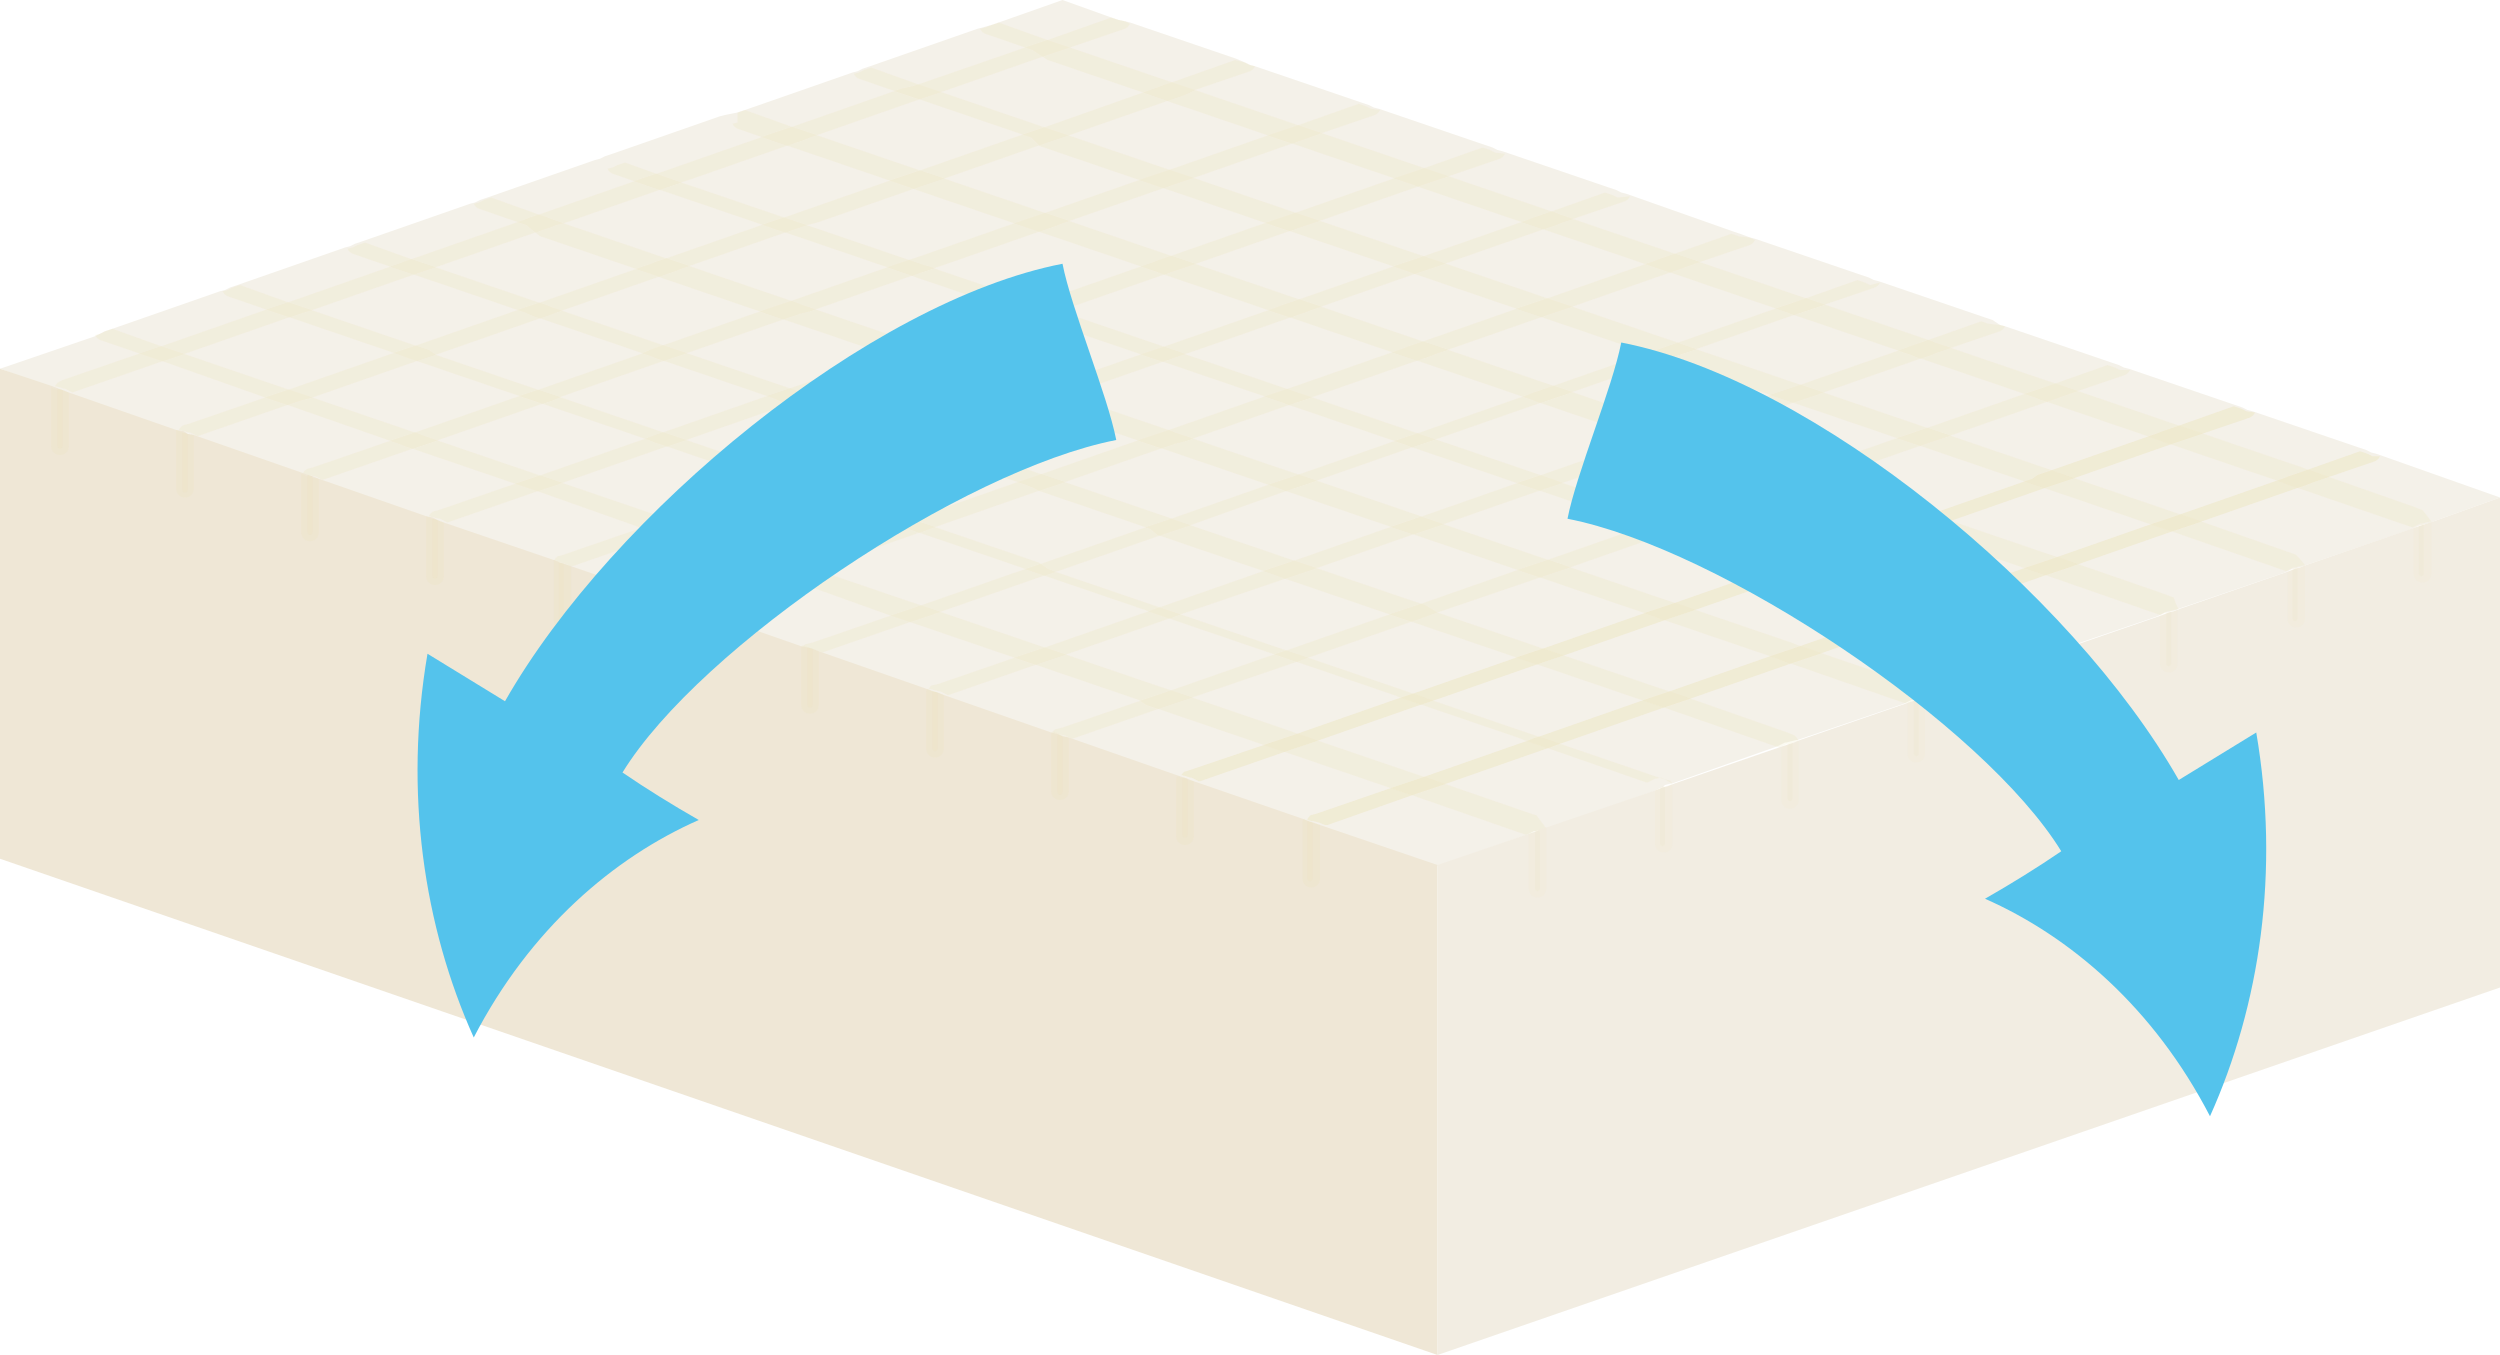 <?xml version="1.0" encoding="utf-8"?>
<!-- Generator: Adobe Illustrator 19.0.0, SVG Export Plug-In . SVG Version: 6.00 Build 0)  -->
<svg version="1.1" id="Layer_1" xmlns="http://www.w3.org/2000/svg" xmlns:xlink="http://www.w3.org/1999/xlink" x="0px" y="0px"
	 viewBox="0 0 200 108.4" style="enable-background:new 0 0 200 108.4;" xml:space="preserve">
<style type="text/css">
	.st0{fill:none;}
	.st1{fill:#F4F1E9;}
	.st2{opacity:0.42;}
	.st3{opacity:0.26;}
	.st4{fill:#E2D483;}
	.st5{opacity:0.47;}
	.st6{fill:#EFE7D6;}
	.st7{fill:#F2EDE2;}
	.st8{opacity:0.15;}
	.st9{opacity:0.3;}
	.st10{opacity:0.5;}
	.st11{opacity:0.7;}
	.st12{filter:url(#Adobe_OpacityMaskFilter);}
	.st13{filter:url(#Adobe_OpacityMaskFilter_1_);}
	.st14{mask:url(#XMLID_210_);fill:url(#XMLID_211_);}
	.st15{fill:url(#XMLID_212_);}
	.st16{filter:url(#Adobe_OpacityMaskFilter_2_);}
	.st17{filter:url(#Adobe_OpacityMaskFilter_3_);}
	.st18{mask:url(#XMLID_213_);fill:url(#XMLID_214_);}
	.st19{fill:url(#XMLID_215_);}
	.st20{fill:#5A5A5C;}
</style>
<line id="XMLID_8951_" class="st0" x1="-186.9" y1="207.7" x2="-206.8" y2="212.1"/>
<g id="XMLID_59_">
	<g id="XMLID_48192_">
		<g id="XMLID_51696_">
			<path id="XMLID_51697_" class="st1" d="M200,39.8l-5.3,1.9l-0.2,0.1l-0.4,0.1c0,0-0.4,0.1-0.4,0.1l-0.1,0l-0.4,0.2l-0.2,0.1
				c0,0-8.5,2.9-8.5,2.9l-0.2,0.1l-0.4,0.1c0,0-0.4,0.1-0.4,0.1l-0.1,0l-0.4,0.2l-0.2,0.1c0,0-8.5,2.9-8.5,2.9l-0.2,0.1l-0.4,0.1
				c0,0-0.4,0.1-0.4,0.1l-0.1,0l-0.4,0.2l-0.2,0.1c0,0-8.5,2.9-8.5,2.9l-0.2,0.1l-0.4,0.1c0,0-0.4,0.1-0.4,0.1l-0.1,0l-0.4,0.2
				l-0.2,0.1c0,0-8.5,2.9-8.5,2.9l-0.2,0.1l-0.4,0.1l0,0l-0.3,0.1l-0.1,0l-0.4,0.2l-0.2,0.1c0,0-8.5,2.9-8.5,2.9l-0.1,0l-0.4,0.1
				c0,0-0.4,0.1-0.4,0.1l-0.1,0l-0.4,0.2l-0.2,0.1l-8.5,3l-0.1,0l-0.4,0.1L133,63l-0.1,0l-0.4,0.2l-0.2,0.1c0,0-8.6,3-8.6,3l-0.1,0
				l-0.4,0.1l-0.1,0l-0.3,0.1l-0.1,0l-0.4,0.2l-0.2,0.1l-7.2,2.5l-9.3-3.2c0,0-0.1,0-0.1,0l-0.5-0.2c0,0-0.4-0.1-0.4-0.1l-0.1,0
				l-0.4-0.1l0,0l-8.5-2.9l-0.2-0.1l-0.4-0.2l-0.1,0l-0.3-0.1c0,0-0.4-0.1-0.4-0.1l-0.1,0l-8.4-2.9l-0.2-0.1l-0.4-0.2l-0.1,0
				l-0.4-0.1l-0.4-0.1l-0.1,0l-8.4-2.9l-0.2-0.1l-0.4-0.2l-0.1,0l-0.4-0.1l-0.4-0.1l-0.1,0l-8.4-2.9c0,0-0.2-0.1-0.2-0.1L65.1,52
				L65,52l-0.4-0.1l-0.4-0.1l-0.1,0l-8.4-2.9l-0.2-0.1l-0.4-0.2l-0.1,0l-0.3-0.1l-0.4-0.1l-0.1,0l-8.4-2.9l-0.1,0l-0.5-0.2l0,0
				L44.8,45l-0.1,0l-0.4-0.1l0,0l-8.5-2.9c0,0-0.2-0.1-0.2-0.1l-0.4-0.2l-0.1,0l-0.4-0.1l-0.4-0.1l-0.1,0l-8.4-2.9l-0.2-0.1
				l-0.4-0.2l-0.1,0L24.6,38c0,0-0.4-0.1-0.4-0.1l-0.1,0l-8.4-2.9c0,0-0.2-0.1-0.2-0.1l-0.4-0.2l-0.1,0l-0.4-0.1l-0.4-0.1l-0.1,0
				c0,0-8.4-2.9-8.4-2.9c0,0-0.2-0.1-0.2-0.1l-0.4-0.2l-0.1,0l-0.3-0.1c0,0-0.4-0.1-0.4-0.1l-0.1,0L0,29.5l7.6-2.6L8,26.7l0.4-0.2
				l0.6-0.2l8.6-3l0.4-0.1l0.4-0.2l0.6-0.2c0,0,8.6-3,8.6-3l0.4-0.1l0.4-0.2l0.6-0.2l8.6-3l0.4-0.1l0.4-0.2l0.6-0.2c0,0,8.6-3,8.6-3
				l0.4-0.1l0.4-0.2l0.6-0.2l8.6-3l0.4-0.1L59,9l0.6-0.2c0,0,8.6-3,8.6-3l0.4-0.1l0.4-0.2l0.6-0.2l8.6-3l0.4-0.1L79.3,2l0.6-0.2
				C79.9,1.8,85,0,85,0l3.9,1.4l0.6,0.2L90,1.7l0.4,0.1l8.5,2.9L99.6,5l0.4,0.2l0.4,0.1l8.5,2.9l0.6,0.2l0.4,0.2l0.4,0.1l8.5,2.9
				l0.6,0.2l0.4,0.2l0.4,0.1l8.5,2.9c0,0,0.6,0.2,0.6,0.2l0.4,0.2l0.4,0.1l8.5,3c0,0,0.6,0.2,0.6,0.2L140,19l0.4,0.1l8.5,2.9
				l0.6,0.2l0.4,0.2l0.4,0.1l8.5,2.9c0,0,0.6,0.2,0.6,0.2L160,26l0.4,0.1l8.5,2.9l0.6,0.2l0.4,0.2l0.4,0.1l8.5,2.9l0.6,0.2l0.4,0.2
				l0.4,0.1l8.5,2.9c0,0,0.6,0.2,0.6,0.2l0.4,0.2l0.4,0.1L200,39.8z"/>
		</g>
		<g id="XMLID_51652_" class="st2">
			<g id="XMLID_51693_" class="st3">
				<path id="XMLID_51694_" class="st4" d="M194.5,41.7c0,0-0.4,0.1-0.4,0.1c0,0-0.4,0.1-0.4,0.1l-0.1,0l-0.4,0.2l-0.2,0.1
					c0,0-9.3-3.2-9.3-3.2c0,0-0.6-0.2-0.6-0.2c0,0-0.5-0.2-0.5-0.2c0,0-0.6-0.2-0.6-0.2l-8.2-2.8l-0.6-0.2l-0.5-0.2
					c0,0-0.6-0.2-0.6-0.2l-8.2-2.8l-0.6-0.2l-0.5-0.2c0,0-0.6-0.2-0.6-0.2c0,0-8.2-2.8-8.2-2.8c0,0-0.6-0.2-0.6-0.2
					c0,0-0.5-0.2-0.5-0.2c0,0-0.6-0.2-0.6-0.2l-8.2-2.8l-0.6-0.2l-0.5-0.2c0,0-0.6-0.2-0.6-0.2l-8.2-2.8c0,0-0.6-0.2-0.6-0.2
					c0,0-0.6-0.2-0.6-0.2l-0.6-0.2l-8.2-2.8c0,0-0.6-0.2-0.6-0.2c0,0-0.6-0.2-0.6-0.2c0,0-0.6-0.2-0.6-0.2l-8.2-2.8l-0.6-0.2
					l-0.5-0.2c0,0-0.6-0.2-0.6-0.2l-8.2-2.8c0,0-0.6-0.2-0.6-0.2l-0.6-0.2l-0.6-0.2l-8.2-2.8c0,0-0.6-0.2-0.6-0.2
					c0,0-0.5-0.2-0.5-0.2c0,0-0.6-0.2-0.6-0.2l-8.2-2.8c0,0-0.6-0.2-0.6-0.2L82.6,4c0,0-0.6-0.2-0.6-0.2l-3.2-1.1
					c-0.2-0.1-0.3-0.2-0.4-0.4l0.4-0.1L79.3,2l0.6-0.2c0,0,3.9,1.4,3.9,1.4l0.6,0.2L85,3.6l0.6,0.2l8.2,2.8c0,0,0.6,0.2,0.6,0.2
					L95,7l0.6,0.2l8.2,2.8l0.6,0.2l0.6,0.2l0.6,0.2l8.2,2.8l0.6,0.2l0.6,0.2l0.6,0.2l8.2,2.8c0,0,0.6,0.2,0.6,0.2l0.5,0.2l0.6,0.2
					l8.2,2.8c0,0,0.6,0.2,0.6,0.2l0.6,0.2l0.6,0.2l8.2,2.8l0.6,0.2l0.6,0.2l0.6,0.2l8.2,2.8c0,0,0.6,0.2,0.6,0.2l0.5,0.2l0.6,0.2
					l8.2,2.8l0.6,0.2l0.6,0.2l0.6,0.2l8.2,2.8l0.6,0.2l0.6,0.2l0.6,0.2l8.2,2.8c0,0,0.6,0.2,0.6,0.2l0.5,0.2l0.6,0.2l7.7,2.7
					l0.5,0.2l0.3,0.1C194.3,41.4,194.4,41.6,194.5,41.7z"/>
			</g>
			<g id="XMLID_51691_" class="st3">
				<path id="XMLID_51692_" class="st4" d="M184.4,45.2l-0.4,0.1c0,0-0.4,0.1-0.4,0.1l-0.1,0l-0.4,0.2l-0.2,0.1c0,0,0,0,0,0
					l-9.2-3.2c0,0-0.6-0.2-0.6-0.2l-0.6-0.2l-0.6-0.2l-8.2-2.8c0,0-0.6-0.2-0.6-0.2c0,0-0.6-0.2-0.6-0.2l-0.6-0.2l-8.2-2.8l-0.6-0.2
					c0,0-0.6-0.2-0.6-0.2l-0.6-0.2l-8.2-2.8c0,0-0.6-0.2-0.6-0.2l-0.6-0.2l-0.6-0.2l-8.2-2.8l-0.6-0.2l-0.6-0.2l-0.6-0.2l-8.2-2.8
					c0,0-0.6-0.2-0.6-0.2l-0.6-0.2l-0.6-0.2l-8.2-2.8c0,0-0.6-0.2-0.6-0.2l-0.5-0.2l-0.6-0.2l-8.2-2.8l-0.6-0.2l-0.6-0.2l-0.6-0.2
					l-8.2-2.8c0,0-0.6-0.2-0.6-0.2l-0.6-0.2l-0.6-0.2l-8.2-2.8c0,0-0.6-0.2-0.6-0.2L82.5,11l-0.6-0.2l-8.2-2.8c0,0-0.6-0.2-0.6-0.2
					l-0.6-0.2c0,0-0.6-0.2-0.6-0.2l-3.2-1.1c-0.2-0.1-0.3-0.2-0.4-0.4l0.4-0.1l0.4-0.2l0.6-0.2l3.9,1.4l0.6,0.2l0.6,0.2l0.6,0.2
					l8.2,2.8l0.6,0.2l0.6,0.2l0.6,0.2c0,0,8.2,2.8,8.2,2.8l0.6,0.2l0.6,0.2l0.6,0.2l8.2,2.8l0.6,0.2l0.6,0.2l0.6,0.2l8.2,2.8
					c0,0,0.6,0.2,0.6,0.2l0.6,0.2l0.6,0.2l8.2,2.8c0,0,0.6,0.2,0.6,0.2l0.6,0.2l0.6,0.2l8.2,2.8l0.6,0.2l0.5,0.2
					c0,0,0.6,0.2,0.6,0.2l8.2,2.8c0,0,0.6,0.2,0.6,0.2l0.6,0.2l0.6,0.2l8.2,2.8l0.6,0.2l0.6,0.2c0,0,0.6,0.2,0.6,0.2l8.2,2.8
					l0.6,0.2l0.5,0.2c0,0,0.6,0.2,0.6,0.2c0,0,8.2,2.8,8.2,2.8c0,0,0.6,0.2,0.6,0.2l0.6,0.2l0.6,0.2l7.7,2.7l0.6,0.2l0.2,0.1l0,0
					C184.2,44.9,184.3,45.1,184.4,45.2C184.4,45.2,184.4,45.2,184.4,45.2z"/>
			</g>
			<g id="XMLID_51686_" class="st3">
				<path id="XMLID_51687_" class="st4" d="M174.3,48.7l-0.4,0.1c0,0-0.4,0.1-0.4,0.1l-0.1,0l-0.4,0.2l-0.2,0.1c0,0,0,0,0,0
					l-9.2-3.2c0,0-0.6-0.2-0.6-0.2c0,0-0.6-0.2-0.6-0.2l-0.6-0.2l-8.2-2.8l-0.6-0.2l-0.5-0.2c0,0-0.6-0.2-0.6-0.2l-8.2-2.8l-0.6-0.2
					l-0.6-0.2l-0.6-0.2c0,0-8.2-2.8-8.2-2.8c0,0-0.6-0.2-0.6-0.2c0,0-0.6-0.2-0.6-0.2l-0.6-0.2l-8.2-2.8l-0.6-0.2l-0.5-0.2l-0.6-0.2
					c0,0-8.2-2.8-8.2-2.8c0,0-0.6-0.2-0.6-0.2c0,0-0.6-0.2-0.6-0.2l-0.6-0.2l-8.2-2.8c0,0-0.6-0.2-0.6-0.2c0,0-0.6-0.2-0.6-0.2
					l-0.6-0.2l-8.2-2.8l-0.6-0.2l-0.5-0.2l-0.6-0.2l-8.2-2.8c0,0-0.6-0.2-0.6-0.2l-0.6-0.2l-0.6-0.2c0,0-8.2-2.8-8.2-2.8
					c0,0-0.6-0.2-0.6-0.2l-0.5-0.2l-0.6-0.2l-8.2-2.8c0,0-0.6-0.2-0.6-0.2c0,0-0.6-0.2-0.6-0.2c0,0-0.6-0.2-0.6-0.2
					c0,0-3.2-1.1-3.2-1.1c-0.2-0.1-0.3-0.2-0.4-0.4l0.4-0.1L59,9l0.6-0.2c0,0,3.9,1.4,3.9,1.4l0.6,0.2l0.6,0.2c0,0,0.6,0.2,0.6,0.2
					l8.2,2.8c0,0,0.6,0.2,0.6,0.2l0.6,0.2l0.6,0.2l8.2,2.8l0.6,0.2l0.6,0.2l0.6,0.2l8.2,2.8l0.6,0.2l0.6,0.2l0.6,0.2l8.2,2.8
					c0,0,0.6,0.2,0.6,0.2c0,0,0.6,0.2,0.6,0.2l0.6,0.2l8.2,2.8c0,0,0.6,0.2,0.6,0.2l0.6,0.2l0.6,0.2l8.2,2.8l0.6,0.2l0.6,0.2
					l0.6,0.2c0,0,8.2,2.8,8.2,2.8c0,0,0.6,0.2,0.6,0.2c0,0,0.6,0.2,0.6,0.2l0.6,0.2l8.2,2.8l0.6,0.2l0.6,0.2l0.6,0.2
					c0,0,8.2,2.8,8.2,2.8l0.6,0.2l0.6,0.2l0.6,0.2c0,0,8.2,2.8,8.2,2.8c0,0,0.6,0.2,0.6,0.2l0.6,0.2l0.6,0.2l7.8,2.7l0.8,0.3
					C174.1,48.4,174.2,48.6,174.3,48.7C174.3,48.7,174.3,48.7,174.3,48.7z"/>
			</g>
			<g id="XMLID_51684_" class="st3">
				<path id="XMLID_51685_" class="st4" d="M164.1,52.3l-0.4,0.1c0,0-0.4,0.1-0.4,0.1l-0.1,0l-0.4,0.2l-0.2,0.1c0,0,0,0,0,0
					l-9.2-3.2l-0.6-0.2c0,0-0.6-0.2-0.6-0.2l-0.6-0.2l-8.2-2.8l-0.6-0.2c0,0-0.5-0.2-0.5-0.2c0,0-0.6-0.2-0.6-0.2l-8.2-2.8l-0.6-0.2
					l-0.5-0.2c0,0-0.6-0.2-0.6-0.2l-8.2-2.8l-0.6-0.2c0,0-0.6-0.2-0.6-0.2l-0.6-0.2l-8.2-2.8l-0.6-0.2c0,0-0.5-0.2-0.5-0.2
					c0,0-0.6-0.2-0.6-0.2l-8.2-2.8l-0.6-0.2l-0.5-0.2l-0.6-0.2l-8.2-2.8l-0.6-0.2l-0.6-0.2l-0.6-0.2l-8.2-2.8l-0.6-0.2
					c0,0-0.5-0.2-0.5-0.2c0,0-0.6-0.2-0.6-0.2l-8.2-2.8l-0.6-0.2l-0.5-0.2l-0.6-0.2l-8.2-2.8c0,0-0.6-0.2-0.6-0.2
					c0,0-0.6-0.2-0.6-0.2l-0.6-0.2l-8.2-2.8l-0.6-0.2l-0.6-0.2c0,0-0.6-0.2-0.6-0.2c0,0-3.2-1.1-3.2-1.1c-0.2-0.1-0.3-0.2-0.4-0.4
					l0.4-0.1l0.4-0.2l0.6-0.2l3.9,1.4c0,0,0.6,0.2,0.6,0.2c0,0,0.6,0.2,0.6,0.2l0.6,0.2l8.2,2.8l0.6,0.2c0,0,0.6,0.2,0.6,0.2
					c0,0,0.6,0.2,0.6,0.2l8.2,2.8c0,0,0.7,0.2,0.7,0.2l0.5,0.2l0.6,0.2l8.2,2.8l0.6,0.2c0,0,0.6,0.2,0.6,0.2c0,0,0.6,0.2,0.6,0.2
					c0,0,8.2,2.8,8.2,2.8l0.6,0.2l0.5,0.2c0,0,0.6,0.2,0.6,0.2l8.2,2.8l0.6,0.2l0.6,0.2l0.6,0.2l8.2,2.8l0.6,0.2
					c0,0,0.6,0.2,0.6,0.2c0,0,0.6,0.2,0.6,0.2c0,0,8.2,2.8,8.2,2.8l0.6,0.2l0.5,0.2c0,0,0.6,0.2,0.6,0.2c0,0,8.2,2.8,8.2,2.8
					l0.6,0.2c0,0,0.6,0.2,0.6,0.2l0.6,0.2l8.2,2.8l0.6,0.2c0,0,0.5,0.2,0.5,0.2c0,0,0.6,0.2,0.6,0.2l8.2,2.8l0.6,0.2l0.5,0.2
					c0,0,0.6,0.2,0.6,0.2c0,0,7.8,2.7,7.8,2.7l0.7,0.2C164,51.9,164.1,52.1,164.1,52.3C164.1,52.2,164.1,52.2,164.1,52.3z"/>
			</g>
			<g id="XMLID_51682_" class="st3">
				<path id="XMLID_51683_" class="st4" d="M154,55.8l-0.4,0.1l0,0l-0.3,0.1l-0.1,0l-0.4,0.2l-0.2,0.1c0,0-0.1,0-0.1,0l-9.2-3.2
					l-0.6-0.2c0,0-0.5-0.2-0.5-0.2l-0.6-0.2l-8.2-2.8l-0.6-0.2c0,0-0.5-0.2-0.5-0.2c0,0-0.6-0.2-0.6-0.2l-8.2-2.8l-0.6-0.2l-0.6-0.2
					c0,0-0.6-0.2-0.6-0.2c0,0-8.2-2.8-8.2-2.8c0,0-0.6-0.2-0.6-0.2c0,0-0.6-0.2-0.6-0.2l-0.6-0.2l-8.2-2.8l-0.6-0.2
					c0,0-0.5-0.2-0.5-0.2c0,0-0.6-0.2-0.6-0.2c0,0-8.2-2.8-8.2-2.8c0,0-0.6-0.2-0.6-0.2c0,0-0.6-0.2-0.6-0.2l-0.6-0.2l-8.2-2.8
					c0,0-0.6-0.2-0.6-0.2l-0.6-0.2l-0.6-0.2l-8.2-2.8l-0.6-0.2c0,0-0.5-0.2-0.5-0.2l-0.6-0.2c0,0-8.2-2.8-8.2-2.8
					c0,0-0.6-0.2-0.6-0.2c0,0-0.6-0.2-0.6-0.2l-0.6-0.2c0,0-8.2-2.8-8.2-2.8c0,0-0.6-0.2-0.6-0.2c0,0-0.5-0.2-0.5-0.2l-0.6-0.2
					l-8.2-2.8c0,0-0.6-0.2-0.6-0.2L42.1,18l-0.6-0.2c0,0-3.2-1.1-3.2-1.1c-0.2-0.1-0.3-0.2-0.4-0.4l0.4-0.1l0.4-0.2l0.6-0.2
					c0,0,3.9,1.4,3.9,1.4l0.6,0.2l0.5,0.2c0,0,0.6,0.2,0.6,0.2l8.2,2.8c0,0,0.6,0.2,0.6,0.2l0.6,0.2l0.6,0.2l8.2,2.8l0.6,0.2
					l0.5,0.2l0.6,0.2l8.2,2.8l0.6,0.2c0,0,0.6,0.2,0.6,0.2l0.6,0.2l8.2,2.8l0.6,0.2c0,0,0.5,0.2,0.5,0.2c0,0,0.6,0.2,0.6,0.2
					l8.2,2.8l0.6,0.2l0.5,0.2l0.6,0.2l8.2,2.8l0.6,0.2c0,0,0.6,0.2,0.6,0.2l0.6,0.2l8.2,2.8l0.6,0.2c0,0,0.5,0.2,0.5,0.2
					c0,0,0.6,0.2,0.6,0.2l8.2,2.8l0.6,0.2c0,0,0.6,0.2,0.6,0.2l0.6,0.2l8.2,2.8l0.6,0.2c0,0,0.6,0.2,0.6,0.2c0,0,0.6,0.2,0.6,0.2
					l8.2,2.8l0.6,0.2c0,0,0.5,0.2,0.5,0.2c0,0,0.6,0.2,0.6,0.2l7.9,2.7l0.6,0.2C153.8,55.4,153.9,55.6,154,55.8
					C154,55.7,154,55.8,154,55.8z"/>
			</g>
			<g id="XMLID_51680_" class="st3">
				<path id="XMLID_51681_" class="st4" d="M143.9,59.3l-0.4,0.1c0,0-0.4,0.1-0.4,0.1l-0.1,0l-0.4,0.2l-0.2,0.1l-0.1,0l-9.2-3.2
					l-0.6-0.2l-0.6-0.2l-0.6-0.2l-8.2-2.8l-0.6-0.2l-0.6-0.2l-0.6-0.2c0,0-8.2-2.8-8.2-2.8c0,0-0.6-0.2-0.6-0.2l-0.6-0.2l-0.6-0.2
					c0,0-8.2-2.8-8.2-2.8l-0.6-0.2l-0.5-0.2l-0.6-0.2l-8.2-2.8l-0.6-0.2L92,42.3l-0.6-0.2c0,0-8.2-2.8-8.2-2.8L82.6,39
					c0,0-0.5-0.2-0.5-0.2l-0.6-0.2l-8.2-2.8c0,0-0.6-0.2-0.6-0.2L72,35.4l-0.6-0.2l-8.2-2.8l-0.6-0.2L62,31.9l-0.6-0.2
					c0,0-8.2-2.8-8.2-2.8c0,0-0.6-0.2-0.6-0.2c0,0-0.5-0.2-0.5-0.2l-0.6-0.2l-8.2-2.8l-0.6-0.2L42,25l-0.6-0.2c0,0-8.2-2.8-8.2-2.8
					c0,0-0.6-0.2-0.6-0.2c0,0-0.6-0.2-0.6-0.2l-0.6-0.2l-3.2-1.1c-0.2-0.1-0.3-0.2-0.4-0.4l0.4-0.1l0.4-0.2l0.6-0.2l3.9,1.4
					c0,0,0.6,0.2,0.6,0.2c0,0,0.6,0.2,0.6,0.2l0.6,0.2l8.2,2.8l0.6,0.2l0.5,0.2c0,0,0.6,0.2,0.6,0.2c0,0,8.2,2.8,8.2,2.8
					c0,0,0.6,0.2,0.6,0.2l0.6,0.2l0.6,0.2l8.2,2.8l0.6,0.2l0.5,0.2c0,0,0.6,0.2,0.6,0.2c0,0,8.2,2.8,8.2,2.8c0,0,0.6,0.2,0.6,0.2
					l0.6,0.2l0.6,0.2l8.2,2.8l0.6,0.2l0.6,0.2l0.6,0.2l8.2,2.8l0.6,0.2l0.5,0.2c0,0,0.6,0.2,0.6,0.2c0,0,8.2,2.8,8.2,2.8l0.6,0.2
					l0.6,0.2l0.6,0.2l8.2,2.8l0.6,0.2l0.6,0.2L115,49l8.2,2.8l0.6,0.2l0.6,0.2c0,0,0.6,0.2,0.6,0.2l8.2,2.8l0.6,0.2l0.6,0.2l0.6,0.2
					l8,2.8l0.5,0.2C143.7,58.9,143.8,59.1,143.9,59.3C143.9,59.2,143.9,59.2,143.9,59.3z"/>
			</g>
			<g id="XMLID_51677_" class="st3">
				<path id="XMLID_51678_" class="st4" d="M133.8,62.7c-0.1-0.2-0.2-0.3-0.4-0.3l-0.4-0.1l-8.2-2.8l-0.6-0.2l-0.6-0.2l-0.6-0.2
					c0,0-8.2-2.8-8.2-2.8c0,0-0.6-0.2-0.6-0.2l-0.5-0.2l-0.6-0.2l-8.2-2.8l-0.6-0.2c0,0-0.6-0.2-0.6-0.2l-0.6-0.2
					c0,0-8.2-2.8-8.2-2.8l-0.6-0.2l-0.6-0.2l-0.6-0.2l-8.2-2.8l-0.6-0.2l-0.5-0.2L83.1,45c0,0-8.2-2.8-8.2-2.8l-0.6-0.2l-0.6-0.2
					l-0.6-0.2l-8.2-2.8l-0.6-0.2l-0.6-0.2L63.1,38l-8.2-2.8L54.3,35l-0.6-0.2l-0.6-0.2c0,0-8.2-2.8-8.2-2.8l-0.6-0.2l-0.6-0.2
					l-0.6-0.2c0,0-8.2-2.8-8.2-2.8L34.3,28l-0.6-0.2l-0.6-0.2c0,0-8.2-2.8-8.2-2.8l-0.6-0.2c0,0-0.6-0.2-0.6-0.2l-0.6-0.2l-3.9-1.4
					c0,0-0.6,0.2-0.6,0.2l-0.4,0.2l-0.4,0.1c0.1,0.2,0.2,0.3,0.4,0.4l3.2,1.1l0.6,0.2l0.6,0.2l0.6,0.2c0,0,8.2,2.8,8.2,2.8l0.6,0.2
					l0.5,0.2c0,0,0.6,0.2,0.6,0.2c0,0,8.2,2.8,8.2,2.8l0.6,0.2l0.6,0.2l0.6,0.2c0,0,8.2,2.8,8.2,2.8l0.6,0.2l0.5,0.2
					c0,0,0.6,0.2,0.6,0.2l8.2,2.8l0.6,0.2l0.6,0.2l0.6,0.2c0,0,8.2,2.8,8.2,2.8l0.6,0.2l0.5,0.2c0,0,0.6,0.2,0.6,0.2
					c0,0,8.2,2.8,8.2,2.8l0.6,0.2c0,0,0.5,0.2,0.5,0.2c0,0,0.6,0.2,0.6,0.2l8.2,2.8l0.6,0.2l0.5,0.2c0,0,0.6,0.2,0.6,0.2
					c0,0,8.2,2.8,8.2,2.8l0.6,0.2c0,0,0.6,0.2,0.6,0.2l0.6,0.2l8.2,2.8l0.6,0.2c0,0,0.5,0.2,0.5,0.2c0,0,0.6,0.2,0.6,0.2l8.2,2.8
					l0.6,0.2l0.5,0.2c0,0,0.6,0.2,0.6,0.2l9.2,3.2l0.1,0c0,0,0.2-0.1,0.2-0.1l0.4-0.2l0.1,0l0.4-0.1L133.8,62.7
					C133.8,62.8,133.8,62.7,133.8,62.7z"/>
			</g>
			<g id="XMLID_51675_" class="st3">
				<path id="XMLID_51676_" class="st4" d="M123.7,66.3l-0.4,0.1l-0.1,0l-0.3,0.1l-0.1,0l-0.4,0.2l-0.2,0.1l-0.1,0l-9.2-3.2
					c0,0-0.6-0.2-0.6-0.2c0,0-0.6-0.2-0.6-0.2l-0.6-0.2l-8.2-2.8l-0.6-0.2c0,0-0.6-0.2-0.6-0.2l-0.6-0.2l-8.2-2.8l-0.6-0.2l-0.6-0.2
					L91.1,56l-8.2-2.8c0,0-0.6-0.2-0.6-0.2c0,0-0.6-0.2-0.6-0.2l-0.6-0.2l-8.2-2.8l-0.6-0.2c0,0-0.6-0.2-0.6-0.2l-0.6-0.2L63,46.3
					c0,0-0.6-0.2-0.6-0.2l-0.5-0.2l-0.6-0.2L53,42.8c0,0-0.6-0.2-0.6-0.2c0,0-0.6-0.2-0.6-0.2l-0.6-0.2L43,39.3c0,0-0.6-0.2-0.6-0.2
					c0,0-0.6-0.2-0.6-0.2l-0.6-0.2L33,35.9l-0.6-0.2l-0.5-0.2l-0.6-0.2L23,32.4c0,0-0.6-0.2-0.6-0.2c0,0-0.6-0.2-0.6-0.2l-0.6-0.2
					L13,28.9l-0.6-0.2l-0.6-0.2l-0.6-0.2l-3.2-1.1c-0.2-0.1-0.3-0.2-0.4-0.4L8,26.7l0.4-0.2l0.6-0.2l3.9,1.4c0,0,0.6,0.2,0.6,0.2
					l0.6,0.2l0.6,0.2c0,0,8.2,2.8,8.2,2.8l0.6,0.2l0.6,0.2l0.6,0.2l8.2,2.8c0,0,0.6,0.2,0.6,0.2l0.5,0.2l0.6,0.2
					c0,0,8.2,2.8,8.2,2.8l0.6,0.2l0.6,0.2l0.6,0.2l8.2,2.8l0.6,0.2l0.5,0.2l0.6,0.2c0,0,8.2,2.8,8.2,2.8l0.6,0.2l0.6,0.2l0.6,0.2
					c0,0,8.2,2.8,8.2,2.8l0.6,0.2l0.6,0.2l0.6,0.2l8.2,2.8l0.6,0.2l0.6,0.2l0.6,0.2c0,0,8.2,2.8,8.2,2.8l0.6,0.2l0.6,0.2l0.6,0.2
					l8.2,2.8l0.6,0.2l0.5,0.2c0,0,0.6,0.2,0.6,0.2l8.2,2.8l0.6,0.2l0.6,0.2l0.6,0.2c0,0,8.4,2.9,8.4,2.9c0,0,0.1,0,0.1,0
					C123.5,66,123.6,66.1,123.7,66.3C123.7,66.2,123.7,66.3,123.7,66.3z"/>
			</g>
			<g id="XMLID_51673_" class="st5">
				<path id="XMLID_51674_" class="st4" d="M190.4,36.5c-0.1,0.2-0.2,0.3-0.4,0.4l-4.4,1.5l-0.6,0.2l-0.5,0.2l-0.6,0.2
					c0,0-8.3,2.9-8.3,2.9l-0.6,0.2c0,0-0.6,0.2-0.6,0.2l-0.6,0.2c0,0-8.3,2.9-8.3,2.9l-0.6,0.2l-0.6,0.2c0,0-0.6,0.2-0.6,0.2
					c0,0-8.3,2.9-8.3,2.9c0,0-0.6,0.2-0.6,0.2c0,0-0.6,0.2-0.6,0.2l-0.6,0.2l-8.3,2.9l-0.6,0.2l-0.6,0.2c0,0-0.6,0.2-0.6,0.2
					l-8.3,2.9l-0.6,0.2c0,0-0.6,0.2-0.6,0.2c0,0-0.6,0.2-0.6,0.2l-8.3,2.9l-0.6,0.2l-0.5,0.2l-0.6,0.2l-8.3,2.9c0,0-0.6,0.2-0.6,0.2
					c0,0-0.6,0.2-0.6,0.2l-0.6,0.2c0,0-7.1,2.5-7.1,2.5l-0.1,0c0,0-0.1,0-0.1,0l-0.5-0.2c0,0-0.4-0.1-0.4-0.1l-0.1,0l-0.4-0.1
					c0,0,0,0,0-0.1c0.1-0.1,0.2-0.3,0.3-0.3l0.4-0.1l6.1-2.1l0.6-0.2l0.6-0.2l0.6-0.2l8.3-2.9l0.6-0.2l0.5-0.2c0,0,0.6-0.2,0.6-0.2
					c0,0,8.3-2.9,8.3-2.9l0.6-0.2l0.6-0.2l0.6-0.2l8.3-2.9l0.6-0.2l0.6-0.2c0,0,0.6-0.2,0.6-0.2l8.3-2.9l0.6-0.2
					c0,0,0.6-0.2,0.6-0.2l0.6-0.2l8.3-2.9l0.6-0.2l0.6-0.2l0.6-0.2c0,0,8.3-2.9,8.3-2.9l0.6-0.2l0.6-0.2l0.6-0.2
					c0,0,8.3-2.9,8.3-2.9l0.6-0.2l0.5-0.2c0,0,0.6-0.2,0.6-0.2c0,0,5.1-1.8,5.1-1.8c0,0,0.6,0.2,0.6,0.2l0.4,0.2L190.4,36.5z"/>
			</g>
			<g id="XMLID_51671_" class="st5">
				<path id="XMLID_51672_" class="st4" d="M180.4,33c-0.1,0.2-0.2,0.3-0.4,0.4l-4.4,1.5l-0.6,0.2l-0.6,0.2l-0.6,0.2l-8.3,2.9
					c0,0-0.6,0.2-0.6,0.2c0,0-0.6,0.2-0.6,0.2c0,0-0.6,0.2-0.6,0.2c0,0-8.3,2.9-8.3,2.9c0,0-0.6,0.2-0.6,0.2l-0.5,0.2l-0.6,0.2
					l-8.3,2.9l-0.6,0.2l-0.6,0.2l-0.6,0.2l-8.3,2.9l-0.6,0.2l-0.6,0.2l-0.6,0.2l-8.3,2.9l-0.6,0.2l-0.6,0.2l-0.6,0.2l-8.3,2.9
					c0,0-0.6,0.2-0.6,0.2l-0.6,0.2l-0.6,0.2l-8.3,2.9l-0.6,0.2l-0.6,0.2l-0.6,0.2l-7.2,2.5l-0.1,0l-0.2-0.1l-0.4-0.2l-0.1,0
					l-0.3-0.1c0,0-0.4-0.1-0.4-0.1c0,0,0,0,0,0c0.1-0.1,0.2-0.3,0.4-0.3l0.3-0.1l6.2-2.1l0.6-0.2l0.6-0.2c0,0,0.6-0.2,0.6-0.2
					l8.3-2.9l0.6-0.2l0.6-0.2l0.6-0.2l8.3-2.9c0,0,0.6-0.2,0.6-0.2c0,0,0.6-0.2,0.6-0.2l0.6-0.2l8.3-2.9l0.6-0.2l0.6-0.2
					c0,0,0.6-0.2,0.6-0.2l8.3-2.9l0.6-0.2l0.6-0.2c0,0,0.6-0.2,0.6-0.2l8.3-2.9l0.6-0.2l0.6-0.2l0.6-0.2l8.3-2.9l0.6-0.2L163,38
					l0.6-0.2l8.3-2.9l0.6-0.2l0.5-0.2l0.6-0.2l5.1-1.8l0.6,0.2l0.4,0.2L180.4,33z"/>
			</g>
			<g id="XMLID_51669_" class="st3">
				<path id="XMLID_51670_" class="st4" d="M170.4,29.6c-0.1,0.2-0.2,0.3-0.4,0.4l-4.4,1.5l-0.6,0.2l-0.5,0.2l-0.6,0.2l-8.3,2.9
					l-0.6,0.2l-0.6,0.2c0,0-0.6,0.2-0.6,0.2l-8.3,2.9c0,0-0.6,0.2-0.6,0.2l-0.6,0.2l-0.6,0.2l-8.3,2.9l-0.6,0.2l-0.6,0.2l-0.6,0.2
					l-8.3,2.9l-0.6,0.2c0,0-0.6,0.2-0.6,0.2l-0.6,0.2L115,49l-0.6,0.2l-0.5,0.2l-0.6,0.2c0,0-8.3,2.9-8.3,2.9l-0.6,0.2l-0.5,0.2
					l-0.6,0.2L94.8,56l-0.6,0.2l-0.6,0.2l-0.6,0.2l-7.2,2.5l-0.1,0l-0.2-0.1l-0.4-0.2l-0.1,0l-0.4-0.1l-0.4-0.1c0,0,0,0,0,0
					c0.1-0.2,0.2-0.3,0.4-0.3l0.4-0.1l6.1-2.1l0.6-0.2l0.6-0.2l0.6-0.2l8.3-2.9l0.6-0.2l0.6-0.2l0.6-0.2c0,0,8.3-2.9,8.3-2.9
					c0,0,0.6-0.2,0.6-0.2c0,0,0.6-0.2,0.6-0.2l0.6-0.2l8.3-2.9c0,0,0.6-0.2,0.6-0.2c0,0,0.6-0.2,0.6-0.2l0.6-0.2l8.3-2.9l0.6-0.2
					l0.6-0.2l0.6-0.2l8.3-2.9c0,0,0.6-0.2,0.6-0.2l0.5-0.2l0.6-0.2l8.3-2.9l0.6-0.2l0.6-0.2l0.6-0.2l8.3-2.9c0,0,0.6-0.2,0.6-0.2
					l0.6-0.2l0.6-0.2l5.1-1.8l0.6,0.2l0.4,0.2L170.4,29.6z"/>
			</g>
			<g id="XMLID_51667_" class="st3">
				<path id="XMLID_51668_" class="st4" d="M160.4,26.1c-0.1,0.2-0.2,0.3-0.4,0.4l-4.4,1.5l-0.6,0.2l-0.5,0.2l-0.6,0.2
					c0,0-8.3,2.9-8.3,2.9l-0.6,0.2c0,0-0.6,0.2-0.6,0.2l-0.6,0.2c0,0-8.3,2.9-8.3,2.9l-0.6,0.2l-0.6,0.2c0,0-0.6,0.2-0.6,0.2
					c0,0-8.3,2.9-8.3,2.9c0,0-0.6,0.2-0.6,0.2c0,0-0.6,0.2-0.6,0.2l-0.6,0.2l-8.3,2.9l-0.6,0.2l-0.6,0.2c0,0-0.6,0.2-0.6,0.2
					c0,0-8.3,2.9-8.3,2.9l-0.6,0.2c0,0-0.6,0.2-0.6,0.2c0,0-0.6,0.2-0.6,0.2L94.9,49l-0.6,0.2l-0.5,0.2l-0.6,0.2
					c0,0-8.3,2.9-8.3,2.9c0,0-0.6,0.2-0.6,0.2c0,0-0.6,0.2-0.6,0.2l-0.6,0.2c0,0-7.2,2.5-7.2,2.5l-0.1,0l-0.2-0.1l-0.4-0.2l-0.1,0
					l-0.4-0.1l-0.4-0.1c0,0,0,0,0,0c0.1-0.2,0.2-0.3,0.4-0.3l0.4-0.1l6.1-2.1l0.6-0.2c0,0,0.6-0.2,0.6-0.2l0.6-0.2l8.3-2.9l0.6-0.2
					l0.5-0.2c0,0,0.6-0.2,0.6-0.2l8.3-2.9l0.6-0.2l0.6-0.2l0.6-0.2l8.3-2.9l0.6-0.2l0.6-0.2c0,0,0.6-0.2,0.6-0.2l8.3-2.9l0.6-0.2
					c0,0,0.6-0.2,0.6-0.2l0.6-0.2l8.3-2.9l0.6-0.2l0.5-0.2l0.6-0.2c0,0,8.3-2.9,8.3-2.9l0.6-0.2l0.6-0.2l0.6-0.2
					c0,0,8.3-2.9,8.3-2.9l0.6-0.2l0.5-0.2c0,0,0.6-0.2,0.6-0.2c0,0,5.1-1.8,5.1-1.8c0,0,0.6,0.2,0.6,0.2L160,26L160.4,26.1z"/>
			</g>
			<g id="XMLID_51665_" class="st3">
				<path id="XMLID_51666_" class="st4" d="M150.4,22.6c-0.1,0.2-0.2,0.3-0.4,0.4l-4.4,1.5l-0.6,0.2c0,0-0.6,0.2-0.6,0.2
					c0,0-0.6,0.2-0.6,0.2l-8.3,2.9l-0.6,0.2l-0.6,0.2c0,0-0.6,0.2-0.6,0.2l-8.3,2.9c0,0-0.6,0.2-0.6,0.2c0,0-0.6,0.2-0.6,0.2
					l-0.6,0.2l-8.3,2.9c0,0-0.6,0.2-0.6,0.2l-0.6,0.2l-0.6,0.2l-8.3,2.9l-0.6,0.2l-0.6,0.2l-0.6,0.2L95,42.1c0,0-0.6,0.2-0.6,0.2
					c0,0-0.6,0.2-0.6,0.2l-0.6,0.2l-8.3,2.9l-0.6,0.2L83.7,46l-0.6,0.2l-8.3,2.9l-0.6,0.2l-0.6,0.2c0,0-0.6,0.2-0.6,0.2l-7.2,2.5
					l-0.1,0c0,0-0.2-0.1-0.2-0.1L65.1,52L65,52l-0.4-0.1l-0.4-0.1c0,0,0,0,0,0c0.1-0.2,0.2-0.3,0.4-0.3l0.4-0.1l6.1-2.1l0.6-0.2
					l0.6-0.2l0.6-0.2l8.3-2.9l0.6-0.2l0.6-0.2l0.6-0.2c0,0,8.3-2.9,8.3-2.9c0,0,0.6-0.2,0.6-0.2c0,0,0.6-0.2,0.6-0.2l0.6-0.2
					l8.3-2.9c0,0,0.6-0.2,0.6-0.2l0.6-0.2l0.6-0.2l8.3-2.9l0.6-0.2l0.6-0.2l0.6-0.2l8.3-2.9c0,0,0.6-0.2,0.6-0.2l0.5-0.2l0.6-0.2
					l8.3-2.9l0.6-0.2l0.6-0.2l0.6-0.2l8.3-2.9l0.6-0.2l0.6-0.2l0.6-0.2l5.1-1.8l0.6,0.2l0.4,0.2L150.4,22.6z"/>
			</g>
			<g id="XMLID_51663_" class="st3">
				<path id="XMLID_51664_" class="st4" d="M140.4,19.2c-0.1,0.2-0.2,0.3-0.4,0.4l-4.4,1.5l-0.6,0.2l-0.5,0.2l-0.6,0.2
					c0,0-8.3,2.9-8.3,2.9l-0.6,0.2c0,0-0.6,0.2-0.6,0.2l-0.6,0.2c0,0-8.3,2.9-8.3,2.9l-0.6,0.2l-0.5,0.2c0,0-0.6,0.2-0.6,0.2
					c0,0-8.3,2.9-8.3,2.9l-0.6,0.2c0,0-0.6,0.2-0.6,0.2l-0.6,0.2l-8.3,2.9l-0.6,0.2L94,35.5c0,0-0.6,0.2-0.6,0.2
					c0,0-8.3,2.9-8.3,2.9l-0.6,0.2c0,0-0.6,0.2-0.6,0.2c0,0-0.6,0.2-0.6,0.2l-8.3,2.9l-0.6,0.2l-0.5,0.2l-0.6,0.2
					c0,0-8.3,2.9-8.3,2.9c0,0-0.6,0.2-0.6,0.2c0,0-0.6,0.2-0.6,0.2L63,46.3c0,0-7.2,2.5-7.2,2.5l0,0l-0.2-0.1l-0.4-0.2l-0.1,0
					l-0.3-0.1l-0.4-0.1c0,0,0,0,0,0c0.1-0.2,0.2-0.3,0.4-0.3l0.4-0.1l6.1-2.1l0.6-0.2c0,0,0.6-0.2,0.6-0.2L63,45l8.3-2.9l0.6-0.2
					l0.5-0.2c0,0,0.6-0.2,0.6-0.2l8.3-2.9l0.6-0.2l0.6-0.2l0.6-0.2l8.3-2.9l0.6-0.2l0.6-0.2l0.6-0.2l8.3-2.9l0.6-0.2
					c0,0,0.6-0.2,0.6-0.2l0.6-0.2l8.3-2.9l0.6-0.2l0.5-0.2l0.6-0.2c0,0,8.3-2.9,8.3-2.9l0.6-0.2l0.6-0.2l0.6-0.2
					c0,0,8.3-2.9,8.3-2.9l0.6-0.2l0.5-0.2c0,0,0.6-0.2,0.6-0.2c0,0,5.1-1.8,5.1-1.8c0,0,0.6,0.2,0.6,0.2L140,19L140.4,19.2z"/>
			</g>
			<g id="XMLID_51661_" class="st3">
				<path id="XMLID_51662_" class="st4" d="M130.4,15.7c-0.1,0.2-0.2,0.3-0.4,0.4l-4.4,1.5l-0.6,0.2l-0.5,0.2l-0.6,0.2
					c0,0-8.3,2.9-8.3,2.9l-0.6,0.2c0,0-0.6,0.2-0.6,0.2l-0.6,0.2c0,0-8.3,2.9-8.3,2.9l-0.6,0.2l-0.5,0.2c0,0-0.6,0.2-0.6,0.2
					c0,0-8.3,2.9-8.3,2.9l-0.6,0.2c0,0-0.6,0.2-0.6,0.2l-0.6,0.2l-8.3,2.9l-0.6,0.2L84,32.1c0,0-0.6,0.2-0.6,0.2
					c0,0-8.3,2.9-8.3,2.9l-0.6,0.2c0,0-0.6,0.2-0.6,0.2c0,0-0.6,0.2-0.6,0.2c0,0-8.3,2.9-8.3,2.9l-0.6,0.2l-0.6,0.2l-0.6,0.2
					c0,0-8.3,2.9-8.3,2.9c0,0-0.6,0.2-0.6,0.2c0,0-0.6,0.2-0.6,0.2L53,42.8c0,0-7.2,2.5-7.2,2.5l0,0l-0.1,0l-0.5-0.2l0,0L44.8,45
					l-0.1,0l-0.4-0.1l0,0c0,0,0,0,0,0c0-0.1,0.1-0.1,0.1-0.2c0,0,0,0,0,0c0.1-0.1,0.1-0.1,0.2-0.2l0.4-0.1l6.1-2.1l0.6-0.2
					c0,0,0.6-0.2,0.6-0.2l0.6-0.2l8.3-2.9l0.6-0.2l0.5-0.2c0,0,0.6-0.2,0.6-0.2l8.3-2.9l0.6-0.2l0.6-0.2l0.6-0.2
					c0,0,8.3-2.9,8.3-2.9l0.6-0.2l0.6-0.2c0,0,0.6-0.2,0.6-0.2l8.3-2.9l0.6-0.2c0,0,0.6-0.2,0.6-0.2l0.6-0.2l8.3-2.9l0.6-0.2
					l0.5-0.2l0.6-0.2c0,0,8.3-2.9,8.3-2.9l0.6-0.2l0.6-0.2l0.6-0.2c0,0,8.3-2.9,8.3-2.9l0.6-0.2l0.5-0.2c0,0,0.6-0.2,0.6-0.2
					c0,0,5.1-1.8,5.1-1.8c0,0,0.6,0.2,0.6,0.2l0.4,0.2L130.4,15.7z"/>
			</g>
			<g id="XMLID_51659_" class="st3">
				<path id="XMLID_51660_" class="st4" d="M120.4,12.3c-0.1,0.2-0.2,0.3-0.4,0.4l-4.4,1.5l-0.6,0.2c0,0-0.6,0.2-0.6,0.2
					c0,0-0.6,0.2-0.6,0.2l-8.3,2.9l-0.6,0.2l-0.6,0.2c0,0-0.6,0.2-0.6,0.2l-8.3,2.9l-0.6,0.2c0,0-0.6,0.2-0.6,0.2l-0.6,0.2l-8.3,2.9
					c0,0-0.6,0.2-0.6,0.2l-0.6,0.2l-0.6,0.2l-8.3,2.9l-0.6,0.2c0,0-0.6,0.2-0.6,0.2l-0.6,0.2L65,31.7c0,0-0.6,0.2-0.6,0.2
					c0,0-0.6,0.2-0.6,0.2l-0.6,0.2l-8.3,2.9l-0.6,0.2l-0.6,0.2l-0.6,0.2l-8.3,2.9l-0.6,0.2l-0.6,0.2c0,0-0.6,0.2-0.6,0.2
					c0,0-7.2,2.5-7.2,2.5l0,0c0,0-0.2-0.1-0.2-0.1l-0.4-0.2l-0.1,0l-0.4-0.1l-0.4-0.1c0,0,0,0,0,0c0.1-0.2,0.2-0.3,0.4-0.4l0.4-0.1
					l6.1-2.1l0.6-0.2l0.6-0.2l0.6-0.2l8.3-2.9l0.6-0.2l0.5-0.2l0.6-0.2c0,0,8.3-2.9,8.3-2.9c0,0,0.6-0.2,0.6-0.2
					c0,0,0.6-0.2,0.6-0.2l0.6-0.2l8.3-2.9c0,0,0.6-0.2,0.6-0.2l0.6-0.2l0.6-0.2l8.3-2.9l0.6-0.2l0.6-0.2l0.6-0.2l8.3-2.9l0.6-0.2
					l0.5-0.2l0.6-0.2l8.3-2.9l0.6-0.2l0.6-0.2l0.6-0.2l8.3-2.9l0.6-0.2l0.6-0.2l0.6-0.2l5.1-1.8l0.6,0.2l0.4,0.2L120.4,12.3z"/>
			</g>
			<g id="XMLID_51657_" class="st3">
				<path id="XMLID_51658_" class="st4" d="M110.4,8.8c-0.1,0.2-0.2,0.3-0.4,0.4l-4.4,1.5l-0.6,0.2l-0.5,0.2l-0.6,0.2
					c0,0-8.3,2.9-8.3,2.9l-0.6,0.2c0,0-0.6,0.2-0.6,0.2l-0.6,0.2c0,0-8.3,2.9-8.3,2.9l-0.6,0.2l-0.5,0.2c0,0-0.6,0.2-0.6,0.2
					c0,0-8.3,2.9-8.3,2.9l-0.6,0.2c0,0-0.6,0.2-0.6,0.2l-0.6,0.2l-8.3,2.9l-0.6,0.2L64,25.1c0,0-0.6,0.2-0.6,0.2
					c0,0-8.3,2.9-8.3,2.9l-0.6,0.2c0,0-0.6,0.2-0.6,0.2c0,0-0.6,0.2-0.6,0.2c0,0-8.3,2.9-8.3,2.9L44.3,32l-0.6,0.2l-0.6,0.2
					c0,0-8.3,2.9-8.3,2.9c0,0-0.6,0.2-0.6,0.2c0,0-0.6,0.2-0.6,0.2L33,35.9l-7.2,2.5l0,0l-0.2-0.1l-0.4-0.2l-0.1,0L24.6,38
					c0,0-0.4-0.1-0.4-0.1c0.1-0.2,0.2-0.3,0.4-0.4l0.4-0.1l6.1-2.1l0.6-0.2l0.6-0.2c0,0,0.6-0.2,0.6-0.2c0,0,8.3-2.9,8.3-2.9
					l0.6-0.2l0.6-0.2c0,0,0.6-0.2,0.6-0.2c0,0,8.3-2.9,8.3-2.9L52,28l0.5-0.2c0,0,0.6-0.2,0.6-0.2c0,0,8.3-2.9,8.3-2.9
					c0,0,0.6-0.2,0.6-0.2c0,0,0.6-0.2,0.6-0.2l0.6-0.2l8.3-2.9l0.6-0.2c0,0,0.6-0.2,0.6-0.2l0.6-0.2c0,0,8.3-2.9,8.3-2.9
					c0,0,0.6-0.2,0.6-0.2c0,0,0.6-0.2,0.6-0.2c0,0,0.6-0.2,0.6-0.2l8.3-2.9l0.6-0.2l0.6-0.2c0,0,0.6-0.2,0.6-0.2l8.3-2.9l0.6-0.2
					l0.6-0.2l0.6-0.2l5.1-1.8l0.6,0.2l0.4,0.2L110.4,8.8z"/>
			</g>
			<g id="XMLID_51655_" class="st3">
				<path id="XMLID_51656_" class="st4" d="M100.4,5.3c-0.1,0.2-0.2,0.3-0.4,0.4l-4.4,1.5L95,7.5l-0.5,0.2c0,0-0.6,0.2-0.6,0.2
					c0,0-8.3,2.9-8.3,2.9c0,0-0.6,0.2-0.6,0.2l-0.6,0.2c0,0-0.6,0.2-0.6,0.2c0,0-8.3,2.9-8.3,2.9l-0.6,0.2l-0.6,0.2
					c0,0-0.6,0.2-0.6,0.2c0,0-8.3,2.9-8.3,2.9L64.6,18l-0.6,0.2c0,0-0.6,0.2-0.6,0.2c0,0-8.3,2.9-8.3,2.9l-0.6,0.2L54,21.7
					c0,0-0.6,0.2-0.6,0.2c0,0-8.3,2.9-8.3,2.9c0,0-0.6,0.2-0.6,0.2l-0.5,0.2l-0.6,0.2l-8.3,2.9l-0.6,0.2l-0.6,0.2
					c0,0-0.6,0.2-0.6,0.2c0,0-8.3,2.9-8.3,2.9L24.2,32l-0.6,0.2c0,0-0.6,0.2-0.6,0.2c0,0-7.2,2.5-7.2,2.5c0,0-0.2-0.1-0.2-0.1
					l-0.4-0.2l-0.1,0l-0.4-0.1l-0.4-0.1c0.1-0.2,0.2-0.3,0.4-0.4l0.4-0.1l6.1-2.1l0.6-0.2l0.6-0.2l0.6-0.2l8.3-2.9l0.6-0.2l0.6-0.2
					l0.6-0.2c0,0,8.3-2.9,8.3-2.9c0,0,0.6-0.2,0.6-0.2c0,0,0.6-0.2,0.6-0.2l0.6-0.2l8.3-2.9l0.6-0.2l0.5-0.2c0,0,0.6-0.2,0.6-0.2
					c0,0,8.3-2.9,8.3-2.9l0.6-0.2l0.6-0.2l0.6-0.2l8.3-2.9l0.6-0.2l0.6-0.2l0.6-0.2c0,0,8.3-2.9,8.3-2.9l0.6-0.2l0.6-0.2l0.6-0.2
					L92,7.2L92.6,7l0.5-0.2c0,0,0.6-0.2,0.6-0.2c0,0,5.1-1.8,5.1-1.8L99.6,5l0.4,0.2L100.4,5.3z"/>
			</g>
			<g id="XMLID_51653_" class="st3">
				<path id="XMLID_51654_" class="st4" d="M90.4,1.9c-0.1,0.2-0.2,0.3-0.4,0.4l-4.4,1.5L85,4l-0.6,0.2l-0.6,0.2
					c0,0-8.3,2.9-8.3,2.9l-0.6,0.2c0,0-0.6,0.2-0.6,0.2l-0.6,0.2c0,0-8.3,2.9-8.3,2.9L64.8,11l-0.5,0.2c0,0-0.6,0.2-0.6,0.2
					c0,0-8.3,2.9-8.3,2.9l-0.6,0.2l-0.6,0.2l-0.6,0.2l-8.3,2.9L44.5,18L44,18.2l-0.6,0.2c0,0-8.3,2.9-8.3,2.9l-0.6,0.2
					c0,0-0.6,0.2-0.6,0.2c0,0-0.6,0.2-0.6,0.2c0,0-8.3,2.9-8.3,2.9L24.3,25l-0.6,0.2l-0.6,0.2c0,0-8.3,2.9-8.3,2.9
					c0,0-0.6,0.2-0.6,0.2c0,0-0.6,0.2-0.6,0.2L13,28.9l-7.2,2.5c0,0-0.2-0.1-0.2-0.1l-0.4-0.2l-0.1,0l-0.3-0.1c0,0-0.4-0.1-0.4-0.1
					c0.1-0.2,0.2-0.3,0.4-0.4L5,30.4l6.1-2.1l0.6-0.2l0.6-0.2c0,0,0.6-0.2,0.6-0.2c0,0,8.3-2.9,8.3-2.9l0.6-0.2l0.6-0.2
					c0,0,0.6-0.2,0.6-0.2l8.3-2.9l0.6-0.2l0.5-0.2c0,0,0.6-0.2,0.6-0.2c0,0,8.3-2.9,8.3-2.9c0,0,0.6-0.2,0.6-0.2l0.5-0.2l0.6-0.2
					l8.3-2.9c0,0,0.6-0.2,0.6-0.2c0,0,0.6-0.2,0.6-0.2l0.6-0.2c0,0,8.3-2.9,8.3-2.9c0,0,0.6-0.2,0.6-0.2c0,0,0.6-0.2,0.6-0.2
					c0,0,0.6-0.2,0.6-0.2l8.3-2.9l0.6-0.2L73,6.9c0,0,0.6-0.2,0.6-0.2L82,3.8l0.6-0.2l0.6-0.2l0.6-0.2l5.1-1.8l0.6,0.2L90,1.7
					L90.4,1.9z"/>
			</g>
		</g>
		<g id="XMLID_51647_">
			<g id="XMLID_51650_">
				<polygon id="XMLID_51651_" class="st6" points="115,69.2 115,108.4 0,68.7 0,29.5 4.2,30.9 4.7,31.1 5,31.2 5.5,31.4 14.1,34.4 
					14.7,34.5 15,34.7 15.5,34.8 24.1,37.8 24.7,38 25,38.1 25.5,38.3 34.1,41.3 34.6,41.4 35,41.6 35.5,41.8 44.3,44.8 44.8,45 
					45.1,45.1 45.7,45.3 54.1,48.2 54.6,48.4 55,48.5 55.5,48.7 64.1,51.7 64.6,51.8 65,51.9 65.5,52.1 74.1,55.1 74.6,55.3 
					75,55.4 75.5,55.6 84.1,58.6 84.6,58.7 85,58.9 85.5,59 94.1,62 94.7,62.2 95,62.3 95.5,62.5 104.2,65.5 104.7,65.7 105,65.8 
					105.6,66 				"/>
			</g>
			<g id="XMLID_51648_">
				<polygon id="XMLID_51649_" class="st7" points="200,39.8 200,79 115,108.4 115,69.2 122.3,66.7 122.9,66.5 123.1,66.4 
					123.6,66.2 123.7,66.2 132.5,63.2 133,63 133.4,62.9 133.9,62.7 142.6,59.7 143.2,59.5 143.5,59.4 144,59.2 152.7,56.2 
					153.3,56 153.6,55.9 154.2,55.7 162.9,52.7 163.4,52.5 163.8,52.4 164.3,52.2 173,49.2 173.5,49 173.9,48.9 174.4,48.7 
					183.1,45.7 183.6,45.5 184,45.4 184.5,45.2 193.2,42.2 193.8,42 194.1,41.9 194.7,41.7 				"/>
			</g>
		</g>
		<g id="XMLID_48193_" class="st8">
			<g id="XMLID_51645_" class="st9">
				<path id="XMLID_51646_" class="st4" d="M123.7,66.6v4.5c0,0.4-0.3,0.7-0.7,0.7c-0.4,0-0.7-0.3-0.7-0.7v-4.4l0.6-0.2
					c0,0,0.2-0.1,0.2-0.1l0.6-0.2C123.7,66.3,123.7,66.5,123.7,66.6z"/>
			</g>
			<g id="XMLID_51385_" class="st10">
				<path id="XMLID_51636_" class="st4" d="M123.2,66.6v4.5c0,0.1-0.1,0.2-0.2,0.2c-0.1,0-0.2-0.1-0.2-0.2v-4.5c0,0,0-0.1,0-0.1
					c0,0,0.2-0.1,0.2-0.1C123.2,66.4,123.2,66.5,123.2,66.6z"/>
			</g>
			<g id="XMLID_48861_" class="st9">
				<path id="XMLID_48862_" class="st4" d="M133.8,63v4.5c0,0.4-0.3,0.7-0.7,0.7c-0.4,0-0.7-0.3-0.7-0.7v-4.3l0.5-0.2l0.3-0.1
					l0.5-0.2C133.8,62.8,133.8,62.9,133.8,63z"/>
			</g>
			<g id="XMLID_48859_" class="st10">
				<path id="XMLID_48860_" class="st4" d="M133.2,63v4.5c0,0.1-0.1,0.2-0.2,0.2c-0.1,0-0.2-0.1-0.2-0.2V63l0.3-0.1
					C133.2,62.9,133.2,63,133.2,63z"/>
			</g>
			<g id="XMLID_48857_" class="st9">
				<path id="XMLID_48858_" class="st4" d="M143.9,59.4V64c0,0.4-0.3,0.7-0.7,0.7c-0.4,0-0.7-0.3-0.7-0.7v-4.2l0.5-0.2l0.4-0.1
					l0.5-0.2C143.9,59.3,143.9,59.4,143.9,59.4z"/>
			</g>
			<g id="XMLID_48855_" class="st10">
				<path id="XMLID_48856_" class="st4" d="M143.4,59.4c0,0,0,4.5,0,4.5c0,0.1-0.1,0.2-0.2,0.2c-0.1,0-0.2-0.1-0.2-0.2v-4.4
					L143.4,59.4z"/>
			</g>
			<g id="XMLID_48853_" class="st9">
				<path id="XMLID_48854_" class="st4" d="M154,55.8v4.5c0,0.4-0.3,0.7-0.7,0.7c-0.4,0-0.7-0.3-0.7-0.7v-4.1l0.5-0.2l0.4-0.1
					L154,55.8C154,55.8,154,55.8,154,55.8z"/>
			</g>
			<g id="XMLID_48850_" class="st10">
				<path id="XMLID_48852_" class="st4" d="M153.5,55.9v4.4c0,0.1-0.1,0.2-0.2,0.2c-0.1,0-0.2-0.1-0.2-0.2V56L153.5,55.9z"/>
			</g>
			<g id="XMLID_48848_" class="st9">
				<path id="XMLID_48849_" class="st4" d="M164.1,52.2v4.5c0,0.4-0.3,0.7-0.7,0.7c-0.4,0-0.7-0.3-0.7-0.7v-4l0.5-0.2l0.4-0.1
					L164.1,52.2z"/>
			</g>
			<g id="XMLID_48846_" class="st10">
				<path id="XMLID_48847_" class="st4" d="M163.6,52.4v4.3c0,0.1-0.1,0.2-0.2,0.2c-0.1,0-0.2-0.1-0.2-0.2v-4.2L163.6,52.4z"/>
			</g>
			<g id="XMLID_48844_" class="st9">
				<path id="XMLID_48845_" class="st4" d="M174.2,48.7v4.4c0,0.4-0.3,0.7-0.7,0.7c-0.4,0-0.7-0.3-0.7-0.7v-3.9l0.5-0.2l0.4-0.1
					L174.2,48.7z"/>
			</g>
			<g id="XMLID_48842_" class="st10">
				<path id="XMLID_48843_" class="st4" d="M173.7,48.9v4.2c0,0.1-0.1,0.2-0.2,0.2c-0.1,0-0.2-0.1-0.2-0.2V49L173.7,48.9z"/>
			</g>
			<g id="XMLID_48840_" class="st9">
				<path id="XMLID_48841_" class="st4" d="M184.4,45.2v4.3c0,0.4-0.3,0.7-0.7,0.7c-0.4,0-0.7-0.3-0.7-0.7v-3.8l0.5-0.2l0.4-0.1
					L184.4,45.2z"/>
			</g>
			<g id="XMLID_48838_" class="st10">
				<path id="XMLID_48839_" class="st4" d="M183.8,45.4v4.1c0,0.1-0.1,0.2-0.2,0.2s-0.2-0.1-0.2-0.2v-4L183.8,45.4z"/>
			</g>
			<g id="XMLID_48835_" class="st9">
				<path id="XMLID_48836_" class="st4" d="M194.5,41.7v4.2c0,0.4-0.3,0.7-0.7,0.7c-0.4,0-0.7-0.3-0.7-0.7v-3.7l0.5-0.2l0.4-0.1
					L194.5,41.7z"/>
			</g>
			<g id="XMLID_48833_" class="st10">
				<path id="XMLID_48834_" class="st4" d="M193.9,41.9v4c0,0.1-0.1,0.2-0.2,0.2c-0.1,0-0.2-0.1-0.2-0.2V42L193.9,41.9z"/>
			</g>
			<g id="XMLID_48831_" class="st10">
				<path id="XMLID_48832_" class="st4" d="M105.6,66v4.3c0,0.4-0.3,0.7-0.7,0.7c-0.4,0-0.7-0.3-0.7-0.7v-4.5c0-0.1,0-0.2,0.1-0.3
					l0.5,0.2l0.3,0.1L105.6,66z"/>
			</g>
			<g id="XMLID_48829_" class="st11">
				<path id="XMLID_48830_" class="st4" d="M105,65.8v4.5c0,0.1-0.1,0.2-0.2,0.2c-0.1,0-0.2-0.1-0.2-0.2v-4.5c0,0,0-0.1,0-0.1
					L105,65.8z"/>
			</g>
			<g id="XMLID_48827_" class="st10">
				<path id="XMLID_48828_" class="st4" d="M95.5,62.5v4.4c0,0.4-0.3,0.7-0.7,0.7c-0.4,0-0.7-0.3-0.7-0.7v-4.5c0-0.1,0-0.2,0.1-0.3
					l0.5,0.2c0,0,0.3,0.1,0.3,0.1L95.5,62.5z"/>
			</g>
			<g id="XMLID_48825_" class="st11">
				<path id="XMLID_48826_" class="st4" d="M95,62.3v4.5c0,0.1-0.1,0.2-0.2,0.2c-0.1,0-0.2-0.1-0.2-0.2v-4.5c0-0.1,0-0.1,0.1-0.1
					C94.7,62.2,95,62.3,95,62.3C95,62.3,95,62.3,95,62.3z"/>
			</g>
			<g id="XMLID_48822_" class="st10">
				<path id="XMLID_48824_" class="st4" d="M85.5,59v4.3c0,0.4-0.3,0.7-0.7,0.7c-0.4,0-0.7-0.3-0.7-0.7v-4.5c0-0.1,0-0.2,0.1-0.3
					l0.5,0.2l0.3,0.1L85.5,59z"/>
			</g>
			<g id="XMLID_48820_" class="st11">
				<path id="XMLID_48821_" class="st4" d="M85,58.9v4.5c0,0.1-0.1,0.2-0.2,0.2c-0.1,0-0.2-0.1-0.2-0.2v-4.5c0,0,0-0.1,0-0.1
					L85,58.9z"/>
			</g>
			<g id="XMLID_48818_" class="st10">
				<path id="XMLID_48819_" class="st4" d="M75.5,55.6v4.3c0,0.4-0.3,0.7-0.7,0.7c-0.4,0-0.7-0.3-0.7-0.7v-4.5c0-0.1,0-0.2,0.1-0.3
					l0.5,0.2l0.3,0.1L75.5,55.6z"/>
			</g>
			<g id="XMLID_48816_" class="st11">
				<path id="XMLID_48817_" class="st4" d="M75,55.4v4.5c0,0.1-0.1,0.2-0.2,0.2c-0.1,0-0.2-0.1-0.2-0.2v-4.5c0,0,0-0.1,0-0.1
					L75,55.4z"/>
			</g>
			<g id="XMLID_48812_" class="st10">
				<path id="XMLID_48815_" class="st4" d="M65.5,52.1v4.3c0,0.4-0.3,0.7-0.7,0.7c-0.4,0-0.7-0.3-0.7-0.7v-4.5c0-0.1,0-0.2,0.1-0.3
					l0.5,0.2l0.3,0.1L65.5,52.1z"/>
			</g>
			<g id="XMLID_48810_" class="st11">
				<path id="XMLID_48811_" class="st4" d="M65,51.9v4.5c0,0.1-0.1,0.2-0.2,0.2c-0.1,0-0.2-0.1-0.2-0.2v-4.5c0,0,0-0.1,0-0.1
					L65,51.9z"/>
			</g>
			<g id="XMLID_48808_" class="st10">
				<path id="XMLID_48809_" class="st4" d="M55.5,48.7V53c0,0.4-0.3,0.7-0.7,0.7c-0.4,0-0.7-0.3-0.7-0.7v-4.5c0-0.1,0-0.2,0.1-0.3
					l0.5,0.2l0.3,0.1L55.5,48.7z"/>
			</g>
			<g id="XMLID_48805_" class="st11">
				<path id="XMLID_48806_" class="st4" d="M55,48.5V53c0,0.1-0.1,0.2-0.2,0.2c-0.1,0-0.2-0.1-0.2-0.2v-4.5c0,0,0-0.1,0-0.1L55,48.5
					z"/>
			</g>
			<g id="XMLID_48803_" class="st10">
				<path id="XMLID_48804_" class="st4" d="M45.7,45.3v4.3c0,0.4-0.3,0.7-0.7,0.7s-0.7-0.3-0.7-0.7V45c0-0.1,0-0.1,0-0.2l0.5,0.2
					l0.4,0.1L45.7,45.3z"/>
			</g>
			<g id="XMLID_48801_" class="st11">
				<path id="XMLID_48802_" class="st4" d="M45.1,45.1v4.4c0,0.1-0.1,0.2-0.2,0.2c-0.1,0-0.2-0.1-0.2-0.2V45c0,0,0,0,0,0L45.1,45.1z
					"/>
			</g>
			<g id="XMLID_48799_" class="st10">
				<path id="XMLID_48800_" class="st4" d="M35.5,41.8v4.3c0,0.4-0.3,0.7-0.7,0.7c-0.4,0-0.7-0.3-0.7-0.7v-4.5c0-0.1,0-0.2,0-0.3
					l0.5,0.2l0.3,0.1L35.5,41.8z"/>
			</g>
			<g id="XMLID_48797_" class="st11">
				<path id="XMLID_48798_" class="st4" d="M35,41.6v4.5c0,0.1-0.1,0.2-0.2,0.2c-0.1,0-0.2-0.1-0.2-0.2v-4.5c0,0,0-0.1,0-0.1
					L35,41.6z"/>
			</g>
			<g id="XMLID_48795_" class="st10">
				<path id="XMLID_48796_" class="st4" d="M25.5,38.3v4.3c0,0.4-0.3,0.7-0.7,0.7c-0.4,0-0.7-0.3-0.7-0.7v-4.5c0-0.1,0-0.2,0-0.2
					l0.5,0.2l0.3,0.1L25.5,38.3z"/>
			</g>
			<g id="XMLID_48752_" class="st11">
				<path id="XMLID_48755_" class="st4" d="M25,38.1v4.5c0,0.1-0.1,0.2-0.2,0.2c-0.1,0-0.2-0.1-0.2-0.2v-4.5c0,0,0-0.1,0-0.1
					L25,38.1z"/>
			</g>
			<g id="XMLID_48750_" class="st10">
				<path id="XMLID_48751_" class="st4" d="M15.5,34.8v4.3c0,0.4-0.3,0.7-0.7,0.7c-0.4,0-0.7-0.3-0.7-0.7v-4.5c0-0.1,0-0.2,0-0.2
					l0.5,0.2l0.3,0.1L15.5,34.8z"/>
			</g>
			<g id="XMLID_48198_" class="st11">
				<path id="XMLID_48749_" class="st4" d="M15,34.7v4.5c0,0.1-0.1,0.2-0.2,0.2c-0.1,0-0.2-0.1-0.2-0.2v-4.5c0,0,0,0,0-0.1L15,34.7z
					"/>
			</g>
			<g id="XMLID_48196_" class="st10">
				<path id="XMLID_48197_" class="st4" d="M5.5,31.4v4.3c0,0.4-0.3,0.7-0.7,0.7c-0.4,0-0.7-0.3-0.7-0.7v-4.5c0-0.1,0-0.2,0-0.2
					l0.5,0.2L5,31.2L5.5,31.4z"/>
			</g>
			<g id="XMLID_48194_" class="st11">
				<path id="XMLID_48195_" class="st4" d="M5,31.2v4.5c0,0.1-0.1,0.2-0.2,0.2c-0.1,0-0.2-0.1-0.2-0.2v-4.5c0,0,0,0,0-0.1L5,31.2z"
					/>
			</g>
		</g>
	</g>
	<g id="XMLID_48182_">
		<defs>
			<filter id="Adobe_OpacityMaskFilter" filterUnits="userSpaceOnUse" x="33.3" y="21.1" width="55.8" height="61.9">
				<feFlood  style="flood-color:white;flood-opacity:1" result="back"/>
				<feBlend  in="SourceGraphic" in2="back" mode="normal"/>
			</filter>
		</defs>
		<mask maskUnits="userSpaceOnUse" x="33.3" y="21.1" width="55.8" height="61.9" id="XMLID_210_">
			<g id="XMLID_126_" class="st12">
				<defs>
					<filter id="Adobe_OpacityMaskFilter_1_" filterUnits="userSpaceOnUse" x="33.3" y="21.1" width="55.8" height="61.9">
						<feFlood  style="flood-color:white;flood-opacity:1" result="back"/>
						<feBlend  in="SourceGraphic" in2="back" mode="normal"/>
					</filter>
				</defs>
				<mask maskUnits="userSpaceOnUse" x="33.3" y="21.1" width="55.8" height="61.9" id="XMLID_210_">
					<g id="XMLID_301_" class="st13">
					</g>
				</mask>
				
					<linearGradient id="XMLID_211_" gradientUnits="userSpaceOnUse" x1="208.905" y1="56.993" x2="172.671" y2="6.468" gradientTransform="matrix(0.762 0.647 0.647 -0.762 -104.62 -47.295)">
					<stop  offset="0.132" style="stop-color:#000000"/>
					<stop  offset="0.196" style="stop-color:#252525"/>
					<stop  offset="0.32" style="stop-color:#666666"/>
					<stop  offset="0.438" style="stop-color:#9D9D9D"/>
					<stop  offset="0.546" style="stop-color:#C7C7C7"/>
					<stop  offset="0.644" style="stop-color:#E6E6E6"/>
					<stop  offset="0.727" style="stop-color:#F8F8F8"/>
					<stop  offset="0.785" style="stop-color:#FFFFFF"/>
				</linearGradient>
				<path id="XMLID_127_" class="st14" d="M55.9,65.6c-6.8,3-13.5,8.7-18,17.4c-4-8.9-5.6-19.6-3.7-30.7c2.1,1.3,4.1,2.5,6.2,3.8
					c8.6-15.1,29.2-32,44.6-35c0.7,3.6,3.6,10.5,4.3,14.1c-12.3,2.4-33.3,16.5-39.5,26.6C51.7,63.1,53.8,64.4,55.9,65.6z"/>
			</g>
		</mask>
		
			<linearGradient id="XMLID_212_" gradientUnits="userSpaceOnUse" x1="208.905" y1="56.993" x2="172.671" y2="6.468" gradientTransform="matrix(0.762 0.647 0.647 -0.762 -104.62 -47.295)">
			<stop  offset="0.132" style="stop-color:#54C3EC"/>
			<stop  offset="0.785" style="stop-color:#54C3EC"/>
		</linearGradient>
		<path id="XMLID_48191_" class="st15" d="M55.9,65.6c-6.8,3-13.5,8.7-18,17.4c-4-8.9-5.6-19.6-3.7-30.7c2.1,1.3,4.1,2.5,6.2,3.8
			c8.6-15.1,29.2-32,44.6-35c0.7,3.6,3.6,10.5,4.3,14.1c-12.3,2.4-33.3,16.5-39.5,26.6C51.7,63.1,53.8,64.4,55.9,65.6z"/>
		<defs>
			<filter id="Adobe_OpacityMaskFilter_2_" filterUnits="userSpaceOnUse" x="125.6" y="27.4" width="55.8" height="61.9">
				<feFlood  style="flood-color:white;flood-opacity:1" result="back"/>
				<feBlend  in="SourceGraphic" in2="back" mode="normal"/>
			</filter>
		</defs>
		<mask maskUnits="userSpaceOnUse" x="125.6" y="27.4" width="55.8" height="61.9" id="XMLID_213_">
			<g id="XMLID_122_" class="st16">
				<defs>
					<filter id="Adobe_OpacityMaskFilter_3_" filterUnits="userSpaceOnUse" x="125.6" y="27.4" width="55.8" height="61.9">
						<feFlood  style="flood-color:white;flood-opacity:1" result="back"/>
						<feBlend  in="SourceGraphic" in2="back" mode="normal"/>
					</filter>
				</defs>
				<mask maskUnits="userSpaceOnUse" x="125.6" y="27.4" width="55.8" height="61.9" id="XMLID_213_">
					<g id="XMLID_297_" class="st17">
					</g>
				</mask>
				
					<linearGradient id="XMLID_214_" gradientUnits="userSpaceOnUse" x1="202.07" y1="42.911" x2="165.835" y2="-7.614" gradientTransform="matrix(-0.762 0.647 -0.647 -0.762 304.988 -47.295)">
					<stop  offset="0.132" style="stop-color:#000000"/>
					<stop  offset="0.196" style="stop-color:#252525"/>
					<stop  offset="0.32" style="stop-color:#666666"/>
					<stop  offset="0.438" style="stop-color:#9D9D9D"/>
					<stop  offset="0.546" style="stop-color:#C7C7C7"/>
					<stop  offset="0.644" style="stop-color:#E6E6E6"/>
					<stop  offset="0.727" style="stop-color:#F8F8F8"/>
					<stop  offset="0.785" style="stop-color:#FFFFFF"/>
				</linearGradient>
				<path id="XMLID_123_" class="st18" d="M158.8,71.9c6.8,3,13.5,8.7,18,17.4c4-8.9,5.6-19.6,3.7-30.7c-2.1,1.3-4.1,2.5-6.2,3.8
					c-8.6-15.1-29.2-32-44.6-35c-0.7,3.6-3.6,10.5-4.3,14.1c12.3,2.4,33.3,16.5,39.5,26.6C163,69.4,160.9,70.7,158.8,71.9z"/>
			</g>
		</mask>
		
			<linearGradient id="XMLID_215_" gradientUnits="userSpaceOnUse" x1="202.07" y1="42.911" x2="165.835" y2="-7.614" gradientTransform="matrix(-0.762 0.647 -0.647 -0.762 304.988 -47.295)">
			<stop  offset="0.132" style="stop-color:#54C3EC"/>
			<stop  offset="0.785" style="stop-color:#54C3EC"/>
		</linearGradient>
		<path id="XMLID_48186_" class="st19" d="M158.8,71.9c6.8,3,13.5,8.7,18,17.4c4-8.9,5.6-19.6,3.7-30.7c-2.1,1.3-4.1,2.5-6.2,3.8
			c-8.6-15.1-29.2-32-44.6-35c-0.7,3.6-3.6,10.5-4.3,14.1c12.3,2.4,33.3,16.5,39.5,26.6C163,69.4,160.9,70.7,158.8,71.9z"/>
	</g>
</g>
<g id="XMLID_48177_" class="st10">
	<g id="XMLID_48180_">
		<circle id="XMLID_48181_" class="st20" cx="365.8" cy="-10.6" r="2.2"/>
	</g>
	<g id="XMLID_48178_">
		<polygon id="XMLID_48179_" class="st20" points="366,-10.5 365.5,-10.7 376.6,-38.9 382.8,-38.9 382.8,-38.3 377,-38.3 		"/>
	</g>
</g>
<g id="XMLID_48171_" class="st10">
	<g id="XMLID_48174_">
		<circle id="XMLID_48176_" class="st20" cx="365.8" cy="25" r="2.2"/>
	</g>
	<g id="XMLID_48172_">
		<polygon id="XMLID_48173_" class="st20" points="366,25.1 365.5,24.9 376.6,-3.2 382.8,-3.2 382.8,-2.6 377,-2.6 		"/>
	</g>
</g>
<g id="XMLID_48166_" class="st10">
	<g id="XMLID_48169_">
		<circle id="XMLID_48170_" class="st20" cx="365.8" cy="87.1" r="2.2"/>
	</g>
	<g id="XMLID_48167_">
		<polygon id="XMLID_48168_" class="st20" points="366,87.2 365.5,86.9 376.6,58.8 382.8,58.8 382.8,59.4 377,59.4 		"/>
	</g>
</g>
<g id="XMLID_216_">
	<path id="XMLID_217_" class="st20" d="M385.6-45.9c0.5-0.9,0.8-1.5,0.8-2c0-0.4-0.3-0.6-0.9-0.8c-0.3-0.1-0.6-0.2-0.8-0.3l0.2-1.2
		c0.2,0.1,0.5,0.1,0.8,0.2c1.3,0.3,1.7,0.7,1.7,1.7c0,0.8-0.4,1.8-1.1,2.8L385.6-45.9z"/>
	<path id="XMLID_219_" class="st20" d="M388.6-43.9c0.2,0,0.4-0.1,1.1-0.1h0.2c0-1.3-0.1-4-0.2-4.8h0c-0.2,0-0.8,0-1-0.1l0.2-1.2
		c0.4,0.1,1.3,0.1,2.1,0.1h2.2c2,0,2.3,0.5,2.3,2.8v4.5h-1v-4.1c0-1.3-0.1-1.9-1.4-1.9h-2.4c0.1,0.9,0.2,3.9,0.2,4.8l-0.2,1.2h-1.1
		c-0.5,0-1,0-1.3,0.1L388.6-43.9z"/>
	<path id="XMLID_221_" class="st20" d="M398.6-46.9c0-1.1-0.1-1.6-1.2-1.8c-0.5-0.1-0.7-0.2-0.9-0.3l0.2-1.2
		c0.2,0.1,0.4,0.1,0.9,0.2c1.5,0.3,2,0.8,2,2.8v4.4h-1V-46.9z"/>
	<path id="XMLID_223_" class="st20" d="M401.1-43.9c0.3,0,1,0,1.8,0h2.6c0.1-0.7,0.3-1.7,0.3-2.5c0-1.8-0.4-2.4-1.9-2.4h-1.2
		c-0.8,0-1.3,0-1.5-0.1l0.2-1.2c0.3,0.1,0.9,0.1,1.7,0.1h1.1c2.2,0,2.6,1,2.6,3.5c0,1.4-0.2,2.8-0.4,3.8h-3.7c-0.6,0-1.4,0-1.8,0
		L401.1-43.9z"/>
	<path id="XMLID_225_" class="st20" d="M408.5-45.9c0.5-0.9,0.8-1.5,0.8-2c0-0.4-0.3-0.6-0.9-0.8c-0.3-0.1-0.6-0.2-0.8-0.3l0.2-1.2
		c0.2,0.1,0.5,0.1,0.8,0.2c1.3,0.3,1.7,0.7,1.7,1.7c0,0.8-0.4,1.8-1.1,2.8L408.5-45.9z"/>
	<path id="XMLID_227_" class="st20" d="M411.8-44.5c0-1.3,0.3-2.5,1.3-3.5c-0.6-0.7-1.3-1.4-1.8-1.9l0-0.1l1.4-0.1
		c0.7,0.7,1.7,1.8,3.1,3.6c0.5-0.4,0.9-0.9,0.9-1.7c0-0.5-0.1-1.1-0.4-1.7l1.3-0.1c0.2,0.5,0.3,1,0.3,1.6c0,1.1-0.6,2.1-1.5,2.6
		c0.7,0.9,1.9,2.5,2.3,3.1h-1.4c-0.5-0.7-1.6-2.4-3.5-4.6c-0.6,0.7-0.7,1.7-0.7,2.5c0,0.8,0.2,1.5,0.4,2.1h-1.3
		C411.9-43.2,411.8-43.9,411.8-44.5z"/>
	<path id="XMLID_229_" class="st20" d="M423.7-46.9c0-1.2-0.1-1.6-1.2-1.8c-0.5-0.1-0.7-0.2-0.9-0.3l0.2-1.2c0.2,0.1,0.4,0.1,1,0.3
		c1.4,0.3,1.9,0.8,1.9,2.8v7h-1V-46.9z"/>
	<path id="XMLID_231_" class="st20" d="M427.8-46.9c0-1.1-0.1-1.6-1.2-1.8c-0.5-0.1-0.7-0.2-0.9-0.3l0.2-1.2
		c0.2,0.1,0.4,0.1,0.9,0.2c1.5,0.3,2,0.8,2,2.8v4.4h-1V-46.9z"/>
	<path id="XMLID_233_" class="st20" d="M434.1-46.8c0-1.3-0.1-1.9-1.4-1.9h-1.3c-0.8,0-1.3,0-1.5-0.1l0.2-1.2
		c0.3,0.1,0.9,0.1,1.9,0.1h0.8c1.9,0,2.3,0.5,2.3,2.8v4.5h-1V-46.8z"/>
	<path id="XMLID_235_" class="st20" d="M437.4-47c0-0.8,0.1-1.3,0.5-1.6c-0.5-0.1-1.4-0.2-1.7-0.4l0.2-1.2c0.6,0.3,2.9,0.6,3.8,0.6
		l-0.2,1.2c-0.3,0-0.8-0.1-1-0.1c-0.4,0-0.5,0.2-0.6,1.1c0,0.7,0.1,3.1,0.2,4.6h-1.1C437.5-45,437.4-46.3,437.4-47z"/>
	<path id="XMLID_237_" class="st20" d="M442.1-46.8c0.2-1.3-0.3-1.9-1.2-2.1l0.2-1.2c1.1,0.2,1.7,0.9,1.8,1.9
		c0.3-0.8,1.1-1.9,2.6-1.9c2.1,0,2.6,1.9,2.6,4.5v1.7c0,0.1-0.1,1-0.2,1.2h-2.6c-0.5,0-1.2,0-1.5,0l0.2-1.2c0.3-0.1,0.9-0.1,1.6-0.1
		h1.4c0-0.6,0-1.1,0-1.6c0-1.7-0.2-3.3-1.8-3.3c-1.5,0-2,1.5-2.2,2.4c-0.2,0.9-0.5,2.5-0.7,3.8h-1C441.6-44.1,441.9-45.8,442.1-46.8
		z"/>
	<path id="XMLID_239_" class="st20" d="M451.9-48.8l0.2-1.2c0.3,0.1,0.9,0.1,1.9,0.1h3.9l-0.2,1.2h-0.5c-0.4,0-0.5,0.3-0.5,1.2
		c0,1.6,0.1,3.5,0.1,4.8h-1c0-0.9-0.1-3.1-0.1-4.6c0-0.9,0.1-1.2,0.3-1.5h-2.5C452.6-48.8,452.1-48.8,451.9-48.8z"/>
	<path id="XMLID_241_" class="st20" d="M458.9-43.9c0.4-0.1,1.4-0.1,2.1-0.1h2c0-0.9,0-2.2,0-2.9c0-1.4-0.2-2-1.5-2h-1.2
		c-0.8,0-1.3,0-1.5-0.1l0.2-1.2c0.3,0.1,0.9,0.1,1.7,0.1h1.1c1.9,0,2.1,0.9,2.1,2.7v2.2c0,0.3,0,0.9-0.1,1.1h1l-0.2,1.2h-4.4
		c-0.6,0-1.4,0-1.7,0L458.9-43.9z"/>
	<path id="XMLID_243_" class="st20" d="M385.6-30.1c0-2.4,1-4.2,1.8-5.1h1.2c-1.2,1.3-1.9,3.1-1.9,5.1c0,2.1,0.8,4,1.9,5.2h-1.2
		C386.6-25.9,385.6-27.8,385.6-30.1z"/>
	<path id="XMLID_245_" class="st20" d="M390.3-29.9c0.5-0.9,0.8-1.5,0.8-2c0-0.4-0.3-0.6-0.9-0.8c-0.3-0.1-0.6-0.2-0.8-0.3l0.2-1.2
		c0.2,0.1,0.5,0.1,0.8,0.2c1.3,0.3,1.7,0.7,1.7,1.7c0,0.8-0.4,1.8-1.1,2.8L390.3-29.9z"/>
	<path id="XMLID_247_" class="st20" d="M393.3-27.9c1.1,0,2.5-0.8,2.5-2.5V-31c0-1.1-0.3-1.4-1.3-1.7c-0.3-0.1-0.9-0.2-1.1-0.3
		l0.2-1.2c0.2,0.1,0.6,0.2,1.1,0.3c1.8,0.4,2,1.1,2.1,2.8l0.1,1.9c0,1,0.1,1.9,0.2,2.4h-1c-0.1-0.3-0.2-1.2-0.2-2
		c-0.4,1.3-1.5,2.1-2.8,2.1L393.3-27.9z"/>
	<path id="XMLID_249_" class="st20" d="M400-30.9c0-1.1-0.1-1.6-1.2-1.8c-0.5-0.1-0.7-0.2-0.9-0.3l0.2-1.2c0.2,0.1,0.4,0.1,0.9,0.2
		c1.5,0.3,2,0.8,2,2.8v4.4h-1V-30.9z"/>
	<path id="XMLID_251_" class="st20" d="M403.3-27.9c1.8-0.5,3.2-1.9,3.2-3.8c0-0.8-0.3-1-1-1h-3.2v-1.9c0-0.8,0-1.8-0.2-2.1l1.1-0.2
		c0.1,0.2,0.1,1.1,0.1,2.1v0.9h2.6c1.4,0,1.7,0.7,1.7,1.9c0,3-2.4,5-4.5,5.5L403.3-27.9z"/>
	<path id="XMLID_253_" class="st20" d="M410.3-30.9c0-1.1-0.1-1.6-1.2-1.8c-0.5-0.1-0.7-0.2-0.9-0.3l0.2-1.2
		c0.2,0.1,0.4,0.1,0.9,0.2c1.5,0.3,2,0.8,2,2.8v4.4h-1V-30.9z"/>
	<path id="XMLID_255_" class="st20" d="M412.8-27.8c0.3,0,0.8-0.1,1.6-0.1h0.9v-3c0-1.2-0.1-1.5-1.3-1.8c-0.5-0.1-0.9-0.2-1.2-0.3
		l0.2-1.2c0.2,0.1,0.6,0.2,1.1,0.3c1.5,0.3,2.1,0.8,2.1,2.7v3.2l-0.2,1.2h-1.9c-0.6,0-1.5,0-1.8,0L412.8-27.8z"/>
	<path id="XMLID_257_" class="st20" d="M417.9-27.8c0.3,0,1,0,1.8,0h2.6c0.1-0.7,0.3-1.7,0.3-2.5c0-1.8-0.4-2.4-1.9-2.4h-1.2
		c-0.8,0-1.3,0-1.5-0.1l0.2-1.2c0.3,0.1,0.9,0.1,1.7,0.1h1.1c2.2,0,2.6,1,2.6,3.5c0,1.4-0.2,2.8-0.4,3.8h-3.7c-0.6,0-1.4,0-1.8,0
		L417.9-27.8z"/>
	<path id="XMLID_259_" class="st20" d="M424.8-33.9l1.3-0.1c0.3,1.6,0.7,3.8,1,6.1c0.2,0,0.6-0.1,1.1-0.1c1.5-0.3,2.3-1.3,2.3-2.8
		c0-1.3-0.7-2-1.7-2c-0.5,0-0.9,0.1-1.2,0.2l0.2-1.2c0.4-0.2,0.8-0.2,1.2-0.2c1.7,0,2.5,1.3,2.5,3c0,2.8-1.9,3.9-3.4,4.2
		c-0.8,0.2-1.5,0.2-2,0.3C425.9-29,425.4-31.8,424.8-33.9z"/>
	<path id="XMLID_261_" class="st20" d="M437.2-30.9c0-1.1-0.1-1.6-1.2-1.8c-0.5-0.1-0.7-0.2-0.9-0.3l0.2-1.2
		c0.2,0.1,0.4,0.1,0.9,0.2c1.5,0.3,2,0.8,2,2.8v4.4h-1V-30.9z"/>
	<path id="XMLID_263_" class="st20" d="M442.2-28c1.6-0.5,2.9-1.5,2.9-3.6c0-0.9-0.3-1.2-1.3-1.2H442c-0.9,0-1.8,0-2-0.1l0.2-1.2
		c0.4,0.1,1.1,0.1,2,0.1h1.9c1.7,0,2.1,0.6,2.1,2.1c0,2.9-1.9,4.7-4.2,5.3L442.2-28z M440.2-30.7h1v6.6h-1V-30.7z"/>
	<path id="XMLID_266_" class="st20" d="M447.7-32.7c-0.3,0-0.5,0-0.7-0.1l0.2-1.2c0.2,0.1,1.1,0.1,1.9,0.1h3c1.6,0,1.9,0.9,1.9,2.2
		c0,3.1-1.8,4.6-3.6,4.9c-0.7,0.1-1.3,0.2-1.7,0.2C448.4-28.4,447.9-31.7,447.7-32.7z M450.7-28c1.7-0.3,2.4-1.7,2.4-3.4
		c0-0.9-0.3-1.3-1.2-1.3h-3.1c0.2,1,0.6,3.6,0.8,4.9C449.8-27.9,450.2-27.9,450.7-28z"/>
	<path id="XMLID_269_" class="st20" d="M455.7-29.9c0.5-0.9,0.8-1.5,0.8-2c0-0.4-0.3-0.6-0.9-0.8c-0.3-0.1-0.6-0.2-0.8-0.3l0.2-1.2
		c0.2,0.1,0.5,0.1,0.8,0.2c1.3,0.3,1.7,0.7,1.7,1.7c0,0.8-0.4,1.8-1.1,2.8L455.7-29.9z"/>
	<path id="XMLID_271_" class="st20" d="M460.4-30.9c0-1.1-0.1-1.6-1.2-1.8c-0.5-0.1-0.7-0.2-0.9-0.3l0.2-1.2
		c0.2,0.1,0.4,0.1,0.9,0.2c1.5,0.3,2,0.8,2,2.8v4.4h-1V-30.9z"/>
	<path id="XMLID_273_" class="st20" d="M465.1-30.1c0-2.2-0.8-4-1.9-5.2h1.2c0.8,0.9,1.8,2.7,1.8,5.1s-1,4.2-1.8,5.2h-1.2
		C464.4-26.4,465.1-28.1,465.1-30.1z"/>
</g>
<g id="XMLID_48164_">
	<path id="XMLID_54_" class="st20" d="M385.6-45.9c0.5-0.9,0.8-1.5,0.8-2c0-0.4-0.3-0.6-0.9-0.8c-0.3-0.1-0.6-0.2-0.8-0.3l0.2-1.2
		c0.2,0.1,0.5,0.1,0.8,0.2c1.3,0.3,1.7,0.7,1.7,1.7c0,0.8-0.4,1.8-1.1,2.8L385.6-45.9z"/>
	<path id="XMLID_56_" class="st20" d="M388.6-43.9c0.2,0,0.4-0.1,1.1-0.1h0.2c0-1.3-0.1-4-0.2-4.8h0c-0.2,0-0.8,0-1-0.1l0.2-1.2
		c0.4,0.1,1.3,0.1,2.1,0.1h2.2c2,0,2.3,0.5,2.3,2.8v4.5h-1v-4.1c0-1.3-0.1-1.9-1.4-1.9h-2.4c0.1,0.9,0.2,3.9,0.2,4.8l-0.2,1.2h-1.1
		c-0.5,0-1,0-1.3,0.1L388.6-43.9z"/>
	<path id="XMLID_58_" class="st20" d="M398.6-46.9c0-1.1-0.1-1.6-1.2-1.8c-0.5-0.1-0.7-0.2-0.9-0.3l0.2-1.2c0.2,0.1,0.4,0.1,0.9,0.2
		c1.5,0.3,2,0.8,2,2.8v4.4h-1V-46.9z"/>
	<path id="XMLID_74_" class="st20" d="M401.1-43.9c0.3,0,1,0,1.8,0h2.6c0.1-0.7,0.3-1.7,0.3-2.5c0-1.8-0.4-2.4-1.9-2.4h-1.2
		c-0.8,0-1.3,0-1.5-0.1l0.2-1.2c0.3,0.1,0.9,0.1,1.7,0.1h1.1c2.2,0,2.6,1,2.6,3.5c0,1.4-0.2,2.8-0.4,3.8h-3.7c-0.6,0-1.4,0-1.8,0
		L401.1-43.9z"/>
	<path id="XMLID_76_" class="st20" d="M408.5-45.9c0.5-0.9,0.8-1.5,0.8-2c0-0.4-0.3-0.6-0.9-0.8c-0.3-0.1-0.6-0.2-0.8-0.3l0.2-1.2
		c0.2,0.1,0.5,0.1,0.8,0.2c1.3,0.3,1.7,0.7,1.7,1.7c0,0.8-0.4,1.8-1.1,2.8L408.5-45.9z"/>
	<path id="XMLID_78_" class="st20" d="M411.8-44.5c0-1.3,0.3-2.5,1.3-3.5c-0.6-0.7-1.3-1.4-1.8-1.9l0-0.1l1.4-0.1
		c0.7,0.7,1.7,1.8,3.1,3.6c0.5-0.4,0.9-0.9,0.9-1.7c0-0.5-0.1-1.1-0.4-1.7l1.3-0.1c0.2,0.5,0.3,1,0.3,1.6c0,1.1-0.6,2.1-1.5,2.6
		c0.7,0.9,1.9,2.5,2.3,3.1h-1.4c-0.5-0.7-1.6-2.4-3.5-4.6c-0.6,0.7-0.7,1.7-0.7,2.5c0,0.8,0.2,1.5,0.4,2.1h-1.3
		C411.9-43.2,411.8-43.9,411.8-44.5z"/>
	<path id="XMLID_80_" class="st20" d="M423.7-46.9c0-1.2-0.1-1.6-1.2-1.8c-0.5-0.1-0.7-0.2-0.9-0.3l0.2-1.2c0.2,0.1,0.4,0.1,1,0.3
		c1.4,0.3,1.9,0.8,1.9,2.8v7h-1V-46.9z"/>
	<path id="XMLID_82_" class="st20" d="M427.8-46.9c0-1.1-0.1-1.6-1.2-1.8c-0.5-0.1-0.7-0.2-0.9-0.3l0.2-1.2c0.2,0.1,0.4,0.1,0.9,0.2
		c1.5,0.3,2,0.8,2,2.8v4.4h-1V-46.9z"/>
	<path id="XMLID_84_" class="st20" d="M434.1-46.8c0-1.3-0.1-1.9-1.4-1.9h-1.3c-0.8,0-1.3,0-1.5-0.1l0.2-1.2
		c0.3,0.1,0.9,0.1,1.9,0.1h0.8c1.9,0,2.3,0.5,2.3,2.8v4.5h-1V-46.8z"/>
	<path id="XMLID_86_" class="st20" d="M437.4-47c0-0.8,0.1-1.3,0.5-1.6c-0.5-0.1-1.4-0.2-1.7-0.4l0.2-1.2c0.6,0.3,2.9,0.6,3.8,0.6
		l-0.2,1.2c-0.3,0-0.8-0.1-1-0.1c-0.4,0-0.5,0.2-0.6,1.1c0,0.7,0.1,3.1,0.2,4.6h-1.1C437.5-45,437.4-46.3,437.4-47z"/>
	<path id="XMLID_89_" class="st20" d="M442.1-46.8c0.2-1.3-0.3-1.9-1.2-2.1l0.2-1.2c1.1,0.2,1.7,0.9,1.8,1.9
		c0.3-0.8,1.1-1.9,2.6-1.9c2.1,0,2.6,1.9,2.6,4.5v1.7c0,0.1-0.1,1-0.2,1.2h-2.6c-0.5,0-1.2,0-1.5,0l0.2-1.2c0.3-0.1,0.9-0.1,1.6-0.1
		h1.4c0-0.6,0-1.1,0-1.6c0-1.7-0.2-3.3-1.8-3.3c-1.5,0-2,1.5-2.2,2.4c-0.2,0.9-0.5,2.5-0.7,3.8h-1C441.6-44.1,441.9-45.8,442.1-46.8
		z"/>
	<path id="XMLID_92_" class="st20" d="M451.9-48.8l0.2-1.2c0.3,0.1,0.9,0.1,1.9,0.1h3.9l-0.2,1.2h-0.5c-0.4,0-0.5,0.3-0.5,1.2
		c0,1.6,0.1,3.5,0.1,4.8h-1c0-0.9-0.1-3.1-0.1-4.6c0-0.9,0.1-1.2,0.3-1.5h-2.5C452.6-48.8,452.1-48.8,451.9-48.8z"/>
	<path id="XMLID_95_" class="st20" d="M458.9-43.9c0.4-0.1,1.4-0.1,2.1-0.1h2c0-0.9,0-2.2,0-2.9c0-1.4-0.2-2-1.5-2h-1.2
		c-0.8,0-1.3,0-1.5-0.1l0.2-1.2c0.3,0.1,0.9,0.1,1.7,0.1h1.1c1.9,0,2.1,0.9,2.1,2.7v2.2c0,0.3,0,0.9-0.1,1.1h1l-0.2,1.2h-4.4
		c-0.6,0-1.4,0-1.7,0L458.9-43.9z"/>
	<path id="XMLID_97_" class="st20" d="M385.6-30.1c0-2.4,1-4.2,1.8-5.1h1.2c-1.2,1.3-1.9,3.1-1.9,5.1c0,2.1,0.8,4,1.9,5.2h-1.2
		C386.6-25.9,385.6-27.8,385.6-30.1z"/>
	<path id="XMLID_99_" class="st20" d="M390.3-29.9c0.5-0.9,0.8-1.5,0.8-2c0-0.4-0.3-0.6-0.9-0.8c-0.3-0.1-0.6-0.2-0.8-0.3l0.2-1.2
		c0.2,0.1,0.5,0.1,0.8,0.2c1.3,0.3,1.7,0.7,1.7,1.7c0,0.8-0.4,1.8-1.1,2.8L390.3-29.9z"/>
	<path id="XMLID_102_" class="st20" d="M393.3-27.9c1.1,0,2.5-0.8,2.5-2.5V-31c0-1.1-0.3-1.4-1.3-1.7c-0.3-0.1-0.9-0.2-1.1-0.3
		l0.2-1.2c0.2,0.1,0.6,0.2,1.1,0.3c1.8,0.4,2,1.1,2.1,2.8l0.1,1.9c0,1,0.1,1.9,0.2,2.4h-1c-0.1-0.3-0.2-1.2-0.2-2
		c-0.4,1.3-1.5,2.1-2.8,2.1L393.3-27.9z"/>
	<path id="XMLID_104_" class="st20" d="M400-30.9c0-1.1-0.1-1.6-1.2-1.8c-0.5-0.1-0.7-0.2-0.9-0.3l0.2-1.2c0.2,0.1,0.4,0.1,0.9,0.2
		c1.5,0.3,2,0.8,2,2.8v4.4h-1V-30.9z"/>
	<path id="XMLID_106_" class="st20" d="M403.3-27.9c1.8-0.5,3.2-1.9,3.2-3.8c0-0.8-0.3-1-1-1h-3.2v-1.9c0-0.8,0-1.8-0.2-2.1l1.1-0.2
		c0.1,0.2,0.1,1.1,0.1,2.1v0.9h2.6c1.4,0,1.7,0.7,1.7,1.9c0,3-2.4,5-4.5,5.5L403.3-27.9z"/>
	<path id="XMLID_108_" class="st20" d="M410.3-30.9c0-1.1-0.1-1.6-1.2-1.8c-0.5-0.1-0.7-0.2-0.9-0.3l0.2-1.2
		c0.2,0.1,0.4,0.1,0.9,0.2c1.5,0.3,2,0.8,2,2.8v4.4h-1V-30.9z"/>
	<path id="XMLID_110_" class="st20" d="M412.8-27.8c0.3,0,0.8-0.1,1.6-0.1h0.9v-3c0-1.2-0.1-1.5-1.3-1.8c-0.5-0.1-0.9-0.2-1.2-0.3
		l0.2-1.2c0.2,0.1,0.6,0.2,1.1,0.3c1.5,0.3,2.1,0.8,2.1,2.7v3.2l-0.2,1.2h-1.9c-0.6,0-1.5,0-1.8,0L412.8-27.8z"/>
	<path id="XMLID_112_" class="st20" d="M417.9-27.8c0.3,0,1,0,1.8,0h2.6c0.1-0.7,0.3-1.7,0.3-2.5c0-1.8-0.4-2.4-1.9-2.4h-1.2
		c-0.8,0-1.3,0-1.5-0.1l0.2-1.2c0.3,0.1,0.9,0.1,1.7,0.1h1.1c2.2,0,2.6,1,2.6,3.5c0,1.4-0.2,2.8-0.4,3.8h-3.7c-0.6,0-1.4,0-1.8,0
		L417.9-27.8z"/>
	<path id="XMLID_114_" class="st20" d="M424.8-33.9l1.3-0.1c0.3,1.6,0.7,3.8,1,6.1c0.2,0,0.6-0.1,1.1-0.1c1.5-0.3,2.3-1.3,2.3-2.8
		c0-1.3-0.7-2-1.7-2c-0.5,0-0.9,0.1-1.2,0.2l0.2-1.2c0.4-0.2,0.8-0.2,1.2-0.2c1.7,0,2.5,1.3,2.5,3c0,2.8-1.9,3.9-3.4,4.2
		c-0.8,0.2-1.5,0.2-2,0.3C425.9-29,425.4-31.8,424.8-33.9z"/>
	<path id="XMLID_116_" class="st20" d="M437.2-30.9c0-1.1-0.1-1.6-1.2-1.8c-0.5-0.1-0.7-0.2-0.9-0.3l0.2-1.2
		c0.2,0.1,0.4,0.1,0.9,0.2c1.5,0.3,2,0.8,2,2.8v4.4h-1V-30.9z"/>
	<path id="XMLID_118_" class="st20" d="M442.2-28c1.6-0.5,2.9-1.5,2.9-3.6c0-0.9-0.3-1.2-1.3-1.2H442c-0.9,0-1.8,0-2-0.1l0.2-1.2
		c0.4,0.1,1.1,0.1,2,0.1h1.9c1.7,0,2.1,0.6,2.1,2.1c0,2.9-1.9,4.7-4.2,5.3L442.2-28z M440.2-30.7h1v6.6h-1V-30.7z"/>
	<path id="XMLID_121_" class="st20" d="M447.7-32.7c-0.3,0-0.5,0-0.7-0.1l0.2-1.2c0.2,0.1,1.1,0.1,1.9,0.1h3c1.6,0,1.9,0.9,1.9,2.2
		c0,3.1-1.8,4.6-3.6,4.9c-0.7,0.1-1.3,0.2-1.7,0.2C448.4-28.4,447.9-31.7,447.7-32.7z M450.7-28c1.7-0.3,2.4-1.7,2.4-3.4
		c0-0.9-0.3-1.3-1.2-1.3h-3.1c0.2,1,0.6,3.6,0.8,4.9C449.8-27.9,450.2-27.9,450.7-28z"/>
	<path id="XMLID_128_" class="st20" d="M455.7-29.9c0.5-0.9,0.8-1.5,0.8-2c0-0.4-0.3-0.6-0.9-0.8c-0.3-0.1-0.6-0.2-0.8-0.3l0.2-1.2
		c0.2,0.1,0.5,0.1,0.8,0.2c1.3,0.3,1.7,0.7,1.7,1.7c0,0.8-0.4,1.8-1.1,2.8L455.7-29.9z"/>
	<path id="XMLID_130_" class="st20" d="M460.4-30.9c0-1.1-0.1-1.6-1.2-1.8c-0.5-0.1-0.7-0.2-0.9-0.3l0.2-1.2
		c0.2,0.1,0.4,0.1,0.9,0.2c1.5,0.3,2,0.8,2,2.8v4.4h-1V-30.9z"/>
	<path id="XMLID_132_" class="st20" d="M465.1-30.1c0-2.2-0.8-4-1.9-5.2h1.2c0.8,0.9,1.8,2.7,1.8,5.1s-1,4.2-1.8,5.2h-1.2
		C464.4-26.4,465.1-28.1,465.1-30.1z"/>
</g>
<g id="XMLID_48158_" class="st10">
	<g id="XMLID_48162_">
		<circle id="XMLID_48163_" class="st20" cx="365.8" cy="140.6" r="2.2"/>
	</g>
	<g id="XMLID_48159_">
		<polygon id="XMLID_48160_" class="st20" points="366,140.7 365.5,140.5 376.6,112.3 382.8,112.3 382.8,112.9 377,112.9 		"/>
	</g>
</g>
<g id="XMLID_275_">
	<path id="XMLID_276_" class="st20" d="M388.9,114.1c0-1.3-0.1-1.9-1.4-1.9h-1.3c-0.8,0-1.3,0-1.5-0.1l0.2-1.2
		c0.3,0.1,0.9,0.1,1.9,0.1h0.8c1.9,0,2.3,0.5,2.3,2.8v4.5h-1V114.1z"/>
	<path id="XMLID_278_" class="st20" d="M393.1,114c0-1.1-0.1-1.6-1.2-1.8c-0.5-0.1-0.7-0.2-0.9-0.3l0.2-1.2c0.2,0.1,0.4,0.1,0.9,0.2
		c1.5,0.3,2,0.8,2,2.8v4.4h-1V114z"/>
	<path id="XMLID_280_" class="st20" d="M395.9,117.1c0.3-0.1,1.2-0.1,2-0.1h2.9v-2.4c0-1.5-0.5-2-2.1-2.3c-0.6-0.1-1.1-0.2-1.5-0.2
		c-0.2,0.4-0.4,0.8-0.4,1.1c0,0.5,0.3,0.8,1.3,1l-0.3,1.1c-1.5-0.2-2-0.9-2-1.9c0-0.8,0.6-1.9,0.9-2.6c0.2,0.1,0.9,0.2,2.1,0.3
		c2,0.3,3,0.9,3,3.2v2.7c0,0.1-0.1,0.9-0.2,1.1h-4.2c-0.7,0-1.5,0-1.8,0L395.9,117.1z"/>
	<path id="XMLID_282_" class="st20" d="M403.3,117.1c0.2,0,0.4-0.1,1.1-0.1h0.2c0-1.3-0.1-4-0.2-4.8h0c-0.2,0-0.8,0-1-0.1l0.2-1.2
		c0.4,0.1,1.3,0.1,2.1,0.1h2.2c2,0,2.3,0.5,2.3,2.8v4.5h-1v-4.1c0-1.3-0.1-1.9-1.4-1.9h-2.4c0.1,0.9,0.2,3.9,0.2,4.8l-0.2,1.2h-1.1
		c-0.5,0-1,0-1.3,0.1L403.3,117.1z"/>
	<path id="XMLID_284_" class="st20" d="M418.9,114.1c0-1.2-0.1-1.6-1.2-1.8c-0.5-0.1-0.7-0.2-0.9-0.3l0.2-1.2c0.2,0.1,0.4,0.1,1,0.3
		c1.4,0.3,1.9,0.8,1.9,2.8v7h-1V114.1z"/>
	<path id="XMLID_286_" class="st20" d="M423.1,114c0-1.1-0.1-1.6-1.2-1.8c-0.5-0.1-0.7-0.2-0.9-0.3l0.2-1.2c0.2,0.1,0.4,0.1,0.9,0.2
		c1.5,0.3,2,0.8,2,2.8v4.4h-1V114z"/>
	<path id="XMLID_288_" class="st20" d="M429.4,114.1c0-1.3-0.1-1.9-1.4-1.9h-1.3c-0.8,0-1.3,0-1.5-0.1l0.2-1.2
		c0.3,0.1,0.9,0.1,1.9,0.1h0.8c1.9,0,2.3,0.5,2.3,2.8v4.5h-1V114.1z"/>
	<path id="XMLID_290_" class="st20" d="M432.7,114c0-0.8,0.1-1.3,0.5-1.6c-0.5-0.1-1.4-0.2-1.7-0.4l0.2-1.2c0.6,0.3,2.9,0.6,3.8,0.6
		l-0.2,1.2c-0.3,0-0.8-0.1-1-0.1c-0.4,0-0.5,0.2-0.6,1.1c0,0.7,0.1,3.1,0.2,4.6h-1.1C432.8,116,432.7,114.6,432.7,114z"/>
	<path id="XMLID_292_" class="st20" d="M437.4,114.1c0.2-1.3-0.3-1.9-1.2-2.1l0.2-1.2c1.1,0.2,1.7,0.9,1.8,1.9
		c0.3-0.8,1.1-1.9,2.6-1.9c2.1,0,2.6,1.9,2.6,4.5v1.7c0,0.1-0.1,1-0.2,1.2h-2.6c-0.5,0-1.2,0-1.5,0l0.2-1.2c0.3-0.1,0.9-0.1,1.6-0.1
		h1.4c0-0.6,0-1.1,0-1.6c0-1.7-0.2-3.3-1.8-3.3c-1.5,0-2,1.5-2.2,2.4c-0.2,0.9-0.5,2.5-0.7,3.8h-1
		C436.9,116.8,437.2,115.1,437.4,114.1z"/>
	<path id="XMLID_294_" class="st20" d="M447.2,112.1l0.2-1.2c0.3,0.1,0.9,0.1,1.9,0.1h3.9l-0.2,1.2h-0.5c-0.4,0-0.5,0.3-0.5,1.2
		c0,1.6,0.1,3.5,0.1,4.8h-1c0-0.9-0.1-3.1-0.1-4.6c0-0.9,0.1-1.2,0.3-1.5h-2.5C447.9,112.2,447.4,112.1,447.2,112.1z"/>
	<path id="XMLID_296_" class="st20" d="M454.2,117.1c0.4-0.1,1.4-0.1,2.1-0.1h2c0-0.9,0-2.2,0-2.9c0-1.4-0.2-2-1.5-2h-1.2
		c-0.8,0-1.3,0-1.5-0.1l0.2-1.2c0.3,0.1,0.9,0.1,1.7,0.1h1.1c1.9,0,2.1,0.9,2.1,2.7v2.2c0,0.3,0,0.9-0.1,1.1h1l-0.2,1.2h-4.4
		c-0.6,0-1.4,0-1.7,0L454.2,117.1z"/>
</g>
<g id="XMLID_48156_">
	<path id="XMLID_134_" class="st20" d="M388.9,114.1c0-1.3-0.1-1.9-1.4-1.9h-1.3c-0.8,0-1.3,0-1.5-0.1l0.2-1.2
		c0.3,0.1,0.9,0.1,1.9,0.1h0.8c1.9,0,2.3,0.5,2.3,2.8v4.5h-1V114.1z"/>
	<path id="XMLID_136_" class="st20" d="M393.1,114c0-1.1-0.1-1.6-1.2-1.8c-0.5-0.1-0.7-0.2-0.9-0.3l0.2-1.2c0.2,0.1,0.4,0.1,0.9,0.2
		c1.5,0.3,2,0.8,2,2.8v4.4h-1V114z"/>
	<path id="XMLID_138_" class="st20" d="M395.9,117.1c0.3-0.1,1.2-0.1,2-0.1h2.9v-2.4c0-1.5-0.5-2-2.1-2.3c-0.6-0.1-1.1-0.2-1.5-0.2
		c-0.2,0.4-0.4,0.8-0.4,1.1c0,0.5,0.3,0.8,1.3,1l-0.3,1.1c-1.5-0.2-2-0.9-2-1.9c0-0.8,0.6-1.9,0.9-2.6c0.2,0.1,0.9,0.2,2.1,0.3
		c2,0.3,3,0.9,3,3.2v2.7c0,0.1-0.1,0.9-0.2,1.1h-4.2c-0.7,0-1.5,0-1.8,0L395.9,117.1z"/>
	<path id="XMLID_140_" class="st20" d="M403.3,117.1c0.2,0,0.4-0.1,1.1-0.1h0.2c0-1.3-0.1-4-0.2-4.8h0c-0.2,0-0.8,0-1-0.1l0.2-1.2
		c0.4,0.1,1.3,0.1,2.1,0.1h2.2c2,0,2.3,0.5,2.3,2.8v4.5h-1v-4.1c0-1.3-0.1-1.9-1.4-1.9h-2.4c0.1,0.9,0.2,3.9,0.2,4.8l-0.2,1.2h-1.1
		c-0.5,0-1,0-1.3,0.1L403.3,117.1z"/>
	<path id="XMLID_142_" class="st20" d="M418.9,114.1c0-1.2-0.1-1.6-1.2-1.8c-0.5-0.1-0.7-0.2-0.9-0.3l0.2-1.2c0.2,0.1,0.4,0.1,1,0.3
		c1.4,0.3,1.9,0.8,1.9,2.8v7h-1V114.1z"/>
	<path id="XMLID_144_" class="st20" d="M423.1,114c0-1.1-0.1-1.6-1.2-1.8c-0.5-0.1-0.7-0.2-0.9-0.3l0.2-1.2c0.2,0.1,0.4,0.1,0.9,0.2
		c1.5,0.3,2,0.8,2,2.8v4.4h-1V114z"/>
	<path id="XMLID_146_" class="st20" d="M429.4,114.1c0-1.3-0.1-1.9-1.4-1.9h-1.3c-0.8,0-1.3,0-1.5-0.1l0.2-1.2
		c0.3,0.1,0.9,0.1,1.9,0.1h0.8c1.9,0,2.3,0.5,2.3,2.8v4.5h-1V114.1z"/>
	<path id="XMLID_148_" class="st20" d="M432.7,114c0-0.8,0.1-1.3,0.5-1.6c-0.5-0.1-1.4-0.2-1.7-0.4l0.2-1.2c0.6,0.3,2.9,0.6,3.8,0.6
		l-0.2,1.2c-0.3,0-0.8-0.1-1-0.1c-0.4,0-0.5,0.2-0.6,1.1c0,0.7,0.1,3.1,0.2,4.6h-1.1C432.8,116,432.7,114.6,432.7,114z"/>
	<path id="XMLID_150_" class="st20" d="M437.4,114.1c0.2-1.3-0.3-1.9-1.2-2.1l0.2-1.2c1.1,0.2,1.7,0.9,1.8,1.9
		c0.3-0.8,1.1-1.9,2.6-1.9c2.1,0,2.6,1.9,2.6,4.5v1.7c0,0.1-0.1,1-0.2,1.2h-2.6c-0.5,0-1.2,0-1.5,0l0.2-1.2c0.3-0.1,0.9-0.1,1.6-0.1
		h1.4c0-0.6,0-1.1,0-1.6c0-1.7-0.2-3.3-1.8-3.3c-1.5,0-2,1.5-2.2,2.4c-0.2,0.9-0.5,2.5-0.7,3.8h-1
		C436.9,116.8,437.2,115.1,437.4,114.1z"/>
	<path id="XMLID_152_" class="st20" d="M447.2,112.1l0.2-1.2c0.3,0.1,0.9,0.1,1.9,0.1h3.9l-0.2,1.2h-0.5c-0.4,0-0.5,0.3-0.5,1.2
		c0,1.6,0.1,3.5,0.1,4.8h-1c0-0.9-0.1-3.1-0.1-4.6c0-0.9,0.1-1.2,0.3-1.5h-2.5C447.9,112.2,447.4,112.1,447.2,112.1z"/>
	<path id="XMLID_154_" class="st20" d="M454.2,117.1c0.4-0.1,1.4-0.1,2.1-0.1h2c0-0.9,0-2.2,0-2.9c0-1.4-0.2-2-1.5-2h-1.2
		c-0.8,0-1.3,0-1.5-0.1l0.2-1.2c0.3,0.1,0.9,0.1,1.7,0.1h1.1c1.9,0,2.1,0.9,2.1,2.7v2.2c0,0.3,0,0.9-0.1,1.1h1l-0.2,1.2h-4.4
		c-0.6,0-1.4,0-1.7,0L454.2,117.1z"/>
</g>
<g id="XMLID_299_">
	<path id="XMLID_300_" class="st20" d="M389.3-6.3c-0.7,0.8-1.3,1.8-1.6,2.8s-0.5,2.1-0.5,3.4c0,1.2,0.2,2.4,0.5,3.4
		c0.4,1,0.9,1.9,1.6,2.8h-1.1c-0.9-0.8-1.6-1.7-2.1-2.8c-0.5-1.1-0.8-2.2-0.8-3.3c0-1.1,0.3-2.2,0.8-3.3s1.2-2,2.1-2.8H389.3z"/>
	<path id="XMLID_303_" class="st20" d="M391.6-1.2c0-1.1-0.1-1.6-1.2-1.8c-0.5-0.1-0.7-0.2-0.9-0.3l0.2-1.2c0.2,0.1,0.4,0.1,0.9,0.2
		c1.5,0.3,2,0.8,2,2.8V3h-1V-1.2z"/>
	<path id="XMLID_305_" class="st20" d="M396.5,1.6c1.6-0.5,2.9-1.5,2.9-3.6c0-0.9-0.3-1.2-1.3-1.2h-1.8c-0.9,0-1.8,0-2-0.1l0.2-1.2
		c0.4,0.1,1.1,0.1,2,0.1h1.9c1.7,0,2.1,0.6,2.1,2.1c0,2.9-1.9,4.7-4.2,5.3L396.5,1.6z M394.6-1.1h1v6.6h-1V-1.1z"/>
	<path id="XMLID_308_" class="st20" d="M402.1-3.1c-0.3,0-0.5,0-0.7-0.1l0.2-1.2c0.2,0.1,1.1,0.1,1.9,0.1h3c1.6,0,1.9,0.9,1.9,2.2
		c0,3.1-1.8,4.6-3.6,4.9c-0.7,0.1-1.3,0.2-1.7,0.2C402.8,1.3,402.2-2.1,402.1-3.1z M405.1,1.7c1.7-0.3,2.4-1.7,2.4-3.4
		c0-0.9-0.3-1.3-1.2-1.3h-3.1c0.2,1,0.6,3.6,0.8,4.9C404.2,1.8,404.6,1.7,405.1,1.7z"/>
	<path id="XMLID_311_" class="st20" d="M410.1-0.2c0.5-0.9,0.8-1.5,0.8-2c0-0.4-0.3-0.6-0.9-0.8c-0.3-0.1-0.6-0.2-0.8-0.3l0.2-1.2
		c0.2,0.1,0.5,0.1,0.8,0.2c1.3,0.3,1.7,0.7,1.7,1.7c0,0.8-0.4,1.8-1.1,2.8L410.1-0.2z"/>
	<path id="XMLID_313_" class="st20" d="M414.7-1.2c0-1.1-0.1-1.6-1.2-1.8c-0.5-0.1-0.7-0.2-0.9-0.3l0.2-1.2c0.2,0.1,0.4,0.1,0.9,0.2
		c1.5,0.3,2,0.8,2,2.8V3h-1V-1.2z"/>
	<path id="XMLID_315_" class="st20" d="M418-6.3c0.9,0.7,1.5,1.7,2.1,2.8c0.5,1.1,0.8,2.2,0.8,3.4c0,1.1-0.3,2.2-0.8,3.3
		c-0.5,1.1-1.2,2-2.1,2.8h-1.1c0.7-0.9,1.3-1.8,1.6-2.8s0.5-2.1,0.5-3.3c0-1.2-0.2-2.4-0.5-3.4c-0.4-1-0.9-1.9-1.6-2.8H418z"/>
	<path id="XMLID_317_" class="st20" d="M425.7,1.7c1.1,0,2.5-0.8,2.5-2.5v-0.5c0-1.1-0.3-1.4-1.3-1.7c-0.3-0.1-0.9-0.2-1.1-0.3
		l0.2-1.2c0.2,0.1,0.6,0.2,1.1,0.3c1.8,0.4,2,1.1,2.1,2.8l0.1,1.9c0,1,0.1,1.9,0.2,2.4h-1c-0.1-0.3-0.2-1.2-0.2-2
		c-0.4,1.3-1.5,2.1-2.8,2.1L425.7,1.7z"/>
	<path id="XMLID_319_" class="st20" d="M432.4-1.2c0-1.1-0.1-1.6-1.2-1.8c-0.5-0.1-0.7-0.2-0.9-0.3l0.2-1.2c0.2,0.1,0.4,0.1,0.9,0.2
		c1.5,0.3,2,0.8,2,2.8V3h-1V-1.2z"/>
	<path id="XMLID_321_" class="st20" d="M435.1,1.8c0.3-0.1,1.2-0.1,2-0.1h2.9v-2.4c0-1.5-0.5-2-2.1-2.3c-0.6-0.1-1.1-0.2-1.5-0.2
		c-0.2,0.4-0.4,0.8-0.4,1.1c0,0.5,0.3,0.8,1.3,1L437.1,0c-1.5-0.2-2-0.9-2-1.9c0-0.8,0.6-1.9,0.9-2.6c0.2,0.1,0.9,0.2,2.1,0.3
		c2,0.3,3,0.9,3,3.2v2.7c0,0.1-0.1,0.9-0.2,1.1h-4.2c-0.7,0-1.5,0-1.8,0L435.1,1.8z"/>
	<path id="XMLID_323_" class="st20" d="M442.9-3.1c-0.3,0-0.5,0-0.7-0.1l0.2-1.2c0.2,0.1,1.1,0.1,1.9,0.1h3c1.6,0,1.9,0.9,1.9,2.2
		c0,3.1-1.8,4.6-3.6,4.9C445.1,3,444.4,3,444,3.1C443.7,1.3,443.1-2.1,442.9-3.1z M445.9,1.7c1.7-0.3,2.4-1.7,2.4-3.4
		c0-0.9-0.3-1.3-1.2-1.3H444c0.2,1,0.6,3.6,0.8,4.9C445.1,1.8,445.5,1.7,445.9,1.7z"/>
</g>
<g id="XMLID_48154_">
	<path id="XMLID_156_" class="st20" d="M389.3-6.3c-0.7,0.8-1.3,1.8-1.6,2.8s-0.5,2.1-0.5,3.4c0,1.2,0.2,2.4,0.5,3.4
		c0.4,1,0.9,1.9,1.6,2.8h-1.1c-0.9-0.8-1.6-1.7-2.1-2.8c-0.5-1.1-0.8-2.2-0.8-3.3c0-1.1,0.3-2.2,0.8-3.3s1.2-2,2.1-2.8H389.3z"/>
	<path id="XMLID_158_" class="st20" d="M391.6-1.2c0-1.1-0.1-1.6-1.2-1.8c-0.5-0.1-0.7-0.2-0.9-0.3l0.2-1.2c0.2,0.1,0.4,0.1,0.9,0.2
		c1.5,0.3,2,0.8,2,2.8V3h-1V-1.2z"/>
	<path id="XMLID_160_" class="st20" d="M396.5,1.6c1.6-0.5,2.9-1.5,2.9-3.6c0-0.9-0.3-1.2-1.3-1.2h-1.8c-0.9,0-1.8,0-2-0.1l0.2-1.2
		c0.4,0.1,1.1,0.1,2,0.1h1.9c1.7,0,2.1,0.6,2.1,2.1c0,2.9-1.9,4.7-4.2,5.3L396.5,1.6z M394.6-1.1h1v6.6h-1V-1.1z"/>
	<path id="XMLID_163_" class="st20" d="M402.1-3.1c-0.3,0-0.5,0-0.7-0.1l0.2-1.2c0.2,0.1,1.1,0.1,1.9,0.1h3c1.6,0,1.9,0.9,1.9,2.2
		c0,3.1-1.8,4.6-3.6,4.9c-0.7,0.1-1.3,0.2-1.7,0.2C402.8,1.3,402.2-2.1,402.1-3.1z M405.1,1.7c1.7-0.3,2.4-1.7,2.4-3.4
		c0-0.9-0.3-1.3-1.2-1.3h-3.1c0.2,1,0.6,3.6,0.8,4.9C404.2,1.8,404.6,1.7,405.1,1.7z"/>
	<path id="XMLID_166_" class="st20" d="M410.1-0.2c0.5-0.9,0.8-1.5,0.8-2c0-0.4-0.3-0.6-0.9-0.8c-0.3-0.1-0.6-0.2-0.8-0.3l0.2-1.2
		c0.2,0.1,0.5,0.1,0.8,0.2c1.3,0.3,1.7,0.7,1.7,1.7c0,0.8-0.4,1.8-1.1,2.8L410.1-0.2z"/>
	<path id="XMLID_168_" class="st20" d="M414.7-1.2c0-1.1-0.1-1.6-1.2-1.8c-0.5-0.1-0.7-0.2-0.9-0.3l0.2-1.2c0.2,0.1,0.4,0.1,0.9,0.2
		c1.5,0.3,2,0.8,2,2.8V3h-1V-1.2z"/>
	<path id="XMLID_170_" class="st20" d="M418-6.3c0.9,0.7,1.5,1.7,2.1,2.8c0.5,1.1,0.8,2.2,0.8,3.4c0,1.1-0.3,2.2-0.8,3.3
		c-0.5,1.1-1.2,2-2.1,2.8h-1.1c0.7-0.9,1.3-1.8,1.6-2.8s0.5-2.1,0.5-3.3c0-1.2-0.2-2.4-0.5-3.4c-0.4-1-0.9-1.9-1.6-2.8H418z"/>
	<path id="XMLID_172_" class="st20" d="M425.7,1.7c1.1,0,2.5-0.8,2.5-2.5v-0.5c0-1.1-0.3-1.4-1.3-1.7c-0.3-0.1-0.9-0.2-1.1-0.3
		l0.2-1.2c0.2,0.1,0.6,0.2,1.1,0.3c1.8,0.4,2,1.1,2.1,2.8l0.1,1.9c0,1,0.1,1.9,0.2,2.4h-1c-0.1-0.3-0.2-1.2-0.2-2
		c-0.4,1.3-1.5,2.1-2.8,2.1L425.7,1.7z"/>
	<path id="XMLID_174_" class="st20" d="M432.4-1.2c0-1.1-0.1-1.6-1.2-1.8c-0.5-0.1-0.7-0.2-0.9-0.3l0.2-1.2c0.2,0.1,0.4,0.1,0.9,0.2
		c1.5,0.3,2,0.8,2,2.8V3h-1V-1.2z"/>
	<path id="XMLID_176_" class="st20" d="M435.1,1.8c0.3-0.1,1.2-0.1,2-0.1h2.9v-2.4c0-1.5-0.5-2-2.1-2.3c-0.6-0.1-1.1-0.2-1.5-0.2
		c-0.2,0.4-0.4,0.8-0.4,1.1c0,0.5,0.3,0.8,1.3,1L437.1,0c-1.5-0.2-2-0.9-2-1.9c0-0.8,0.6-1.9,0.9-2.6c0.2,0.1,0.9,0.2,2.1,0.3
		c2,0.3,3,0.9,3,3.2v2.7c0,0.1-0.1,0.9-0.2,1.1h-4.2c-0.7,0-1.5,0-1.8,0L435.1,1.8z"/>
	<path id="XMLID_178_" class="st20" d="M442.9-3.1c-0.3,0-0.5,0-0.7-0.1l0.2-1.2c0.2,0.1,1.1,0.1,1.9,0.1h3c1.6,0,1.9,0.9,1.9,2.2
		c0,3.1-1.8,4.6-3.6,4.9C445.1,3,444.4,3,444,3.1C443.7,1.3,443.1-2.1,442.9-3.1z M445.9,1.7c1.7-0.3,2.4-1.7,2.4-3.4
		c0-0.9-0.3-1.3-1.2-1.3H444c0.2,1,0.6,3.6,0.8,4.9C445.1,1.8,445.5,1.7,445.9,1.7z"/>
</g>
<g id="XMLID_326_">
	<path id="XMLID_327_" class="st20" d="M389.3,56c-0.7,0.8-1.3,1.8-1.6,2.8s-0.5,2.1-0.5,3.4c0,1.2,0.2,2.4,0.5,3.4
		c0.4,1,0.9,1.9,1.6,2.8h-1.1c-0.9-0.8-1.6-1.7-2.1-2.8c-0.5-1.1-0.8-2.2-0.8-3.3c0-1.1,0.3-2.2,0.8-3.3s1.2-2,2.1-2.8H389.3z"/>
	<path id="XMLID_329_" class="st20" d="M393.7,61.1c0-1.3-0.1-1.9-1.4-1.9H391c-0.8,0-1.3,0-1.5-0.1l0.2-1.2
		c0.3,0.1,0.9,0.1,1.9,0.1h0.8c1.9,0,2.3,0.5,2.3,2.8v4.5h-1V61.1z"/>
	<path id="XMLID_331_" class="st20" d="M397.9,61c0-1.1-0.1-1.6-1.2-1.8c-0.5-0.1-0.7-0.2-0.9-0.3l0.2-1.2c0.2,0.1,0.4,0.1,0.9,0.2
		c1.5,0.3,2,0.8,2,2.8v4.4h-1V61z"/>
	<path id="XMLID_333_" class="st20" d="M400.6,64c0.3-0.1,1.2-0.1,2-0.1h2.9v-2.4c0-1.5-0.5-2-2.1-2.3c-0.6-0.1-1.1-0.2-1.5-0.2
		c-0.2,0.4-0.4,0.8-0.4,1.1c0,0.5,0.3,0.8,1.3,1l-0.3,1.1c-1.5-0.2-2-0.9-2-1.9c0-0.8,0.6-1.9,0.9-2.6c0.2,0.1,0.9,0.2,2.1,0.3
		c2,0.3,3,0.9,3,3.2v2.7c0,0.1-0.1,0.9-0.2,1.1h-4.2c-0.7,0-1.5,0-1.8,0L400.6,64z"/>
	<path id="XMLID_335_" class="st20" d="M408.4,63.4c0-1.3,0.3-2.5,1.3-3.5c-0.6-0.7-1.3-1.4-1.8-1.9l0-0.1l1.4-0.1
		c0.7,0.7,1.7,1.8,3.1,3.6c0.5-0.4,0.9-0.9,0.9-1.7c0-0.5-0.1-1.1-0.4-1.7l1.3-0.1c0.2,0.5,0.3,1,0.3,1.6c0,1.1-0.6,2.1-1.5,2.6
		c0.7,0.9,1.9,2.5,2.3,3.1h-1.4c-0.5-0.7-1.6-2.4-3.5-4.6c-0.6,0.7-0.7,1.7-0.7,2.5c0,0.8,0.2,1.5,0.4,2.1h-1.3
		C408.4,64.7,408.4,64,408.4,63.4z"/>
	<path id="XMLID_337_" class="st20" d="M419.3,58l1.3-0.1c0.1,0.3,0.3,1.3,0.7,3.8c1.3-0.3,1.6-0.8,1.6-1.8c0-0.5-0.2-1.3-0.4-1.9
		l1.3-0.1c0.1,0.4,0.3,1.2,0.3,1.8c0,1.3-0.4,2.4-2.6,2.8c0,0.1,0.2,1.1,0.3,1.5c0.3,0,0.8-0.1,1.5-0.2c1.7-0.4,2.7-1.1,2.7-3.3
		c0-0.9-0.2-1.9-0.5-2.5l1.3-0.1c0.1,0.5,0.3,1.4,0.3,2.3c0,3.3-1.9,4.4-4,4.8c-0.8,0.1-1.7,0.3-2.1,0.3
		C420.5,63.5,419.7,59.1,419.3,58z"/>
	<path id="XMLID_339_" class="st20" d="M428.5,62c0.5-0.9,0.8-1.5,0.8-2c0-0.4-0.3-0.6-0.9-0.8c-0.3-0.1-0.6-0.2-0.8-0.3l0.2-1.2
		c0.2,0.1,0.5,0.1,0.8,0.2c1.3,0.3,1.7,0.7,1.7,1.7c0,0.8-0.4,1.8-1.1,2.8L428.5,62z"/>
	<path id="XMLID_341_" class="st20" d="M432.5,61.1c0.2-1.3-0.3-1.9-1.2-2.1l0.2-1.2c1.1,0.2,1.7,0.9,1.8,1.9
		c0.3-0.8,1.1-1.9,2.6-1.9c2.1,0,2.6,1.9,2.6,4.5V64c0,0.1-0.1,1-0.2,1.2h-2.6c-0.5,0-1.2,0-1.5,0l0.2-1.2c0.3-0.1,0.9-0.1,1.6-0.1
		h1.4c0-0.6,0-1.1,0-1.6c0-1.7-0.2-3.3-1.8-3.3c-1.5,0-2,1.5-2.2,2.4c-0.2,0.9-0.5,2.5-0.7,3.8h-1C432,63.8,432.4,62.1,432.5,61.1z"
		/>
	<path id="XMLID_343_" class="st20" d="M440,64c1.1,0,2.5-0.8,2.5-2.5v-0.5c0-1.1-0.3-1.4-1.3-1.7c-0.3-0.1-0.9-0.2-1.1-0.3l0.2-1.2
		c0.2,0.1,0.6,0.2,1.1,0.3c1.8,0.4,2,1.1,2.1,2.8l0.1,1.9c0,1,0.1,1.9,0.2,2.4h-1c-0.1-0.3-0.2-1.2-0.2-2c-0.4,1.3-1.5,2.1-2.8,2.1
		L440,64z"/>
	<path id="XMLID_345_" class="st20" d="M445.7,56c0.9,0.7,1.5,1.7,2.1,2.8c0.5,1.1,0.8,2.2,0.8,3.4c0,1.1-0.3,2.2-0.8,3.3
		c-0.5,1.1-1.2,2-2.1,2.8h-1.1c0.7-0.9,1.3-1.8,1.6-2.8s0.5-2.1,0.5-3.3c0-1.2-0.2-2.4-0.5-3.4s-0.9-1.9-1.6-2.8H445.7z"/>
	<path id="XMLID_347_" class="st20" d="M453.5,64c1.1,0,2.5-0.8,2.5-2.5v-0.5c0-1.1-0.3-1.4-1.3-1.7c-0.3-0.1-0.9-0.2-1.1-0.3
		l0.2-1.2c0.2,0.1,0.6,0.2,1.1,0.3c1.8,0.4,2,1.1,2.1,2.8l0.1,1.9c0,1,0.1,1.9,0.2,2.4h-1c-0.1-0.3-0.2-1.2-0.2-2
		c-0.4,1.3-1.5,2.1-2.8,2.1L453.5,64z"/>
	<path id="XMLID_349_" class="st20" d="M460.1,61c0-1.1-0.1-1.6-1.2-1.8c-0.5-0.1-0.7-0.2-0.9-0.3l0.2-1.2c0.2,0.1,0.4,0.1,0.9,0.2
		c1.5,0.3,2,0.8,2,2.8v4.4h-1V61z"/>
	<path id="XMLID_351_" class="st20" d="M462.9,64c0.3-0.1,1.2-0.1,2-0.1h2.9v-2.4c0-1.5-0.5-2-2.1-2.3c-0.6-0.1-1.1-0.2-1.5-0.2
		c-0.2,0.4-0.4,0.8-0.4,1.1c0,0.5,0.3,0.8,1.3,1l-0.3,1.1c-1.5-0.2-2-0.9-2-1.9c0-0.8,0.6-1.9,0.9-2.6c0.2,0.1,0.9,0.2,2.1,0.3
		c2,0.3,3,0.9,3,3.2v2.7c0,0.1-0.1,0.9-0.2,1.1h-4.2c-0.7,0-1.5,0-1.8,0L462.9,64z"/>
	<path id="XMLID_353_" class="st20" d="M470.7,59.1c-0.3,0-0.5,0-0.7-0.1l0.2-1.2c0.2,0.1,1.1,0.1,1.9,0.1h3c1.6,0,1.9,0.9,1.9,2.2
		c0,3.1-1.8,4.6-3.6,4.9c-0.7,0.1-1.3,0.2-1.7,0.2C471.4,63.5,470.9,60.1,470.7,59.1z M473.7,63.9c1.7-0.3,2.4-1.7,2.4-3.4
		c0-0.9-0.3-1.3-1.2-1.3h-3.1c0.2,1,0.6,3.6,0.8,4.9C472.8,64,473.2,64,473.7,63.9z"/>
</g>
<g id="XMLID_48152_">
	<path id="XMLID_181_" class="st20" d="M389.3,56c-0.7,0.8-1.3,1.8-1.6,2.8s-0.5,2.1-0.5,3.4c0,1.2,0.2,2.4,0.5,3.4
		c0.4,1,0.9,1.9,1.6,2.8h-1.1c-0.9-0.8-1.6-1.7-2.1-2.8c-0.5-1.1-0.8-2.2-0.8-3.3c0-1.1,0.3-2.2,0.8-3.3s1.2-2,2.1-2.8H389.3z"/>
	<path id="XMLID_183_" class="st20" d="M393.7,61.1c0-1.3-0.1-1.9-1.4-1.9H391c-0.8,0-1.3,0-1.5-0.1l0.2-1.2
		c0.3,0.1,0.9,0.1,1.9,0.1h0.8c1.9,0,2.3,0.5,2.3,2.8v4.5h-1V61.1z"/>
	<path id="XMLID_185_" class="st20" d="M397.9,61c0-1.1-0.1-1.6-1.2-1.8c-0.5-0.1-0.7-0.2-0.9-0.3l0.2-1.2c0.2,0.1,0.4,0.1,0.9,0.2
		c1.5,0.3,2,0.8,2,2.8v4.4h-1V61z"/>
	<path id="XMLID_187_" class="st20" d="M400.6,64c0.3-0.1,1.2-0.1,2-0.1h2.9v-2.4c0-1.5-0.5-2-2.1-2.3c-0.6-0.1-1.1-0.2-1.5-0.2
		c-0.2,0.4-0.4,0.8-0.4,1.1c0,0.5,0.3,0.8,1.3,1l-0.3,1.1c-1.5-0.2-2-0.9-2-1.9c0-0.8,0.6-1.9,0.9-2.6c0.2,0.1,0.9,0.2,2.1,0.3
		c2,0.3,3,0.9,3,3.2v2.7c0,0.1-0.1,0.9-0.2,1.1h-4.2c-0.7,0-1.5,0-1.8,0L400.6,64z"/>
	<path id="XMLID_189_" class="st20" d="M408.4,63.4c0-1.3,0.3-2.5,1.3-3.5c-0.6-0.7-1.3-1.4-1.8-1.9l0-0.1l1.4-0.1
		c0.7,0.7,1.7,1.8,3.1,3.6c0.5-0.4,0.9-0.9,0.9-1.7c0-0.5-0.1-1.1-0.4-1.7l1.3-0.1c0.2,0.5,0.3,1,0.3,1.6c0,1.1-0.6,2.1-1.5,2.6
		c0.7,0.9,1.9,2.5,2.3,3.1h-1.4c-0.5-0.7-1.6-2.4-3.5-4.6c-0.6,0.7-0.7,1.7-0.7,2.5c0,0.8,0.2,1.5,0.4,2.1h-1.3
		C408.4,64.7,408.4,64,408.4,63.4z"/>
	<path id="XMLID_191_" class="st20" d="M419.3,58l1.3-0.1c0.1,0.3,0.3,1.3,0.7,3.8c1.3-0.3,1.6-0.8,1.6-1.8c0-0.5-0.2-1.3-0.4-1.9
		l1.3-0.1c0.1,0.4,0.3,1.2,0.3,1.8c0,1.3-0.4,2.4-2.6,2.8c0,0.1,0.2,1.1,0.3,1.5c0.3,0,0.8-0.1,1.5-0.2c1.7-0.4,2.7-1.1,2.7-3.3
		c0-0.9-0.2-1.9-0.5-2.5l1.3-0.1c0.1,0.5,0.3,1.4,0.3,2.3c0,3.3-1.9,4.4-4,4.8c-0.8,0.1-1.7,0.3-2.1,0.3
		C420.5,63.5,419.7,59.1,419.3,58z"/>
	<path id="XMLID_193_" class="st20" d="M428.5,62c0.5-0.9,0.8-1.5,0.8-2c0-0.4-0.3-0.6-0.9-0.8c-0.3-0.1-0.6-0.2-0.8-0.3l0.2-1.2
		c0.2,0.1,0.5,0.1,0.8,0.2c1.3,0.3,1.7,0.7,1.7,1.7c0,0.8-0.4,1.8-1.1,2.8L428.5,62z"/>
	<path id="XMLID_195_" class="st20" d="M432.5,61.1c0.2-1.3-0.3-1.9-1.2-2.1l0.2-1.2c1.1,0.2,1.7,0.9,1.8,1.9
		c0.3-0.8,1.1-1.9,2.6-1.9c2.1,0,2.6,1.9,2.6,4.5V64c0,0.1-0.1,1-0.2,1.2h-2.6c-0.5,0-1.2,0-1.5,0l0.2-1.2c0.3-0.1,0.9-0.1,1.6-0.1
		h1.4c0-0.6,0-1.1,0-1.6c0-1.7-0.2-3.3-1.8-3.3c-1.5,0-2,1.5-2.2,2.4c-0.2,0.9-0.5,2.5-0.7,3.8h-1C432,63.8,432.4,62.1,432.5,61.1z"
		/>
	<path id="XMLID_197_" class="st20" d="M440,64c1.1,0,2.5-0.8,2.5-2.5v-0.5c0-1.1-0.3-1.4-1.3-1.7c-0.3-0.1-0.9-0.2-1.1-0.3l0.2-1.2
		c0.2,0.1,0.6,0.2,1.1,0.3c1.8,0.4,2,1.1,2.1,2.8l0.1,1.9c0,1,0.1,1.9,0.2,2.4h-1c-0.1-0.3-0.2-1.2-0.2-2c-0.4,1.3-1.5,2.1-2.8,2.1
		L440,64z"/>
	<path id="XMLID_199_" class="st20" d="M445.7,56c0.9,0.7,1.5,1.7,2.1,2.8c0.5,1.1,0.8,2.2,0.8,3.4c0,1.1-0.3,2.2-0.8,3.3
		c-0.5,1.1-1.2,2-2.1,2.8h-1.1c0.7-0.9,1.3-1.8,1.6-2.8s0.5-2.1,0.5-3.3c0-1.2-0.2-2.4-0.5-3.4s-0.9-1.9-1.6-2.8H445.7z"/>
	<path id="XMLID_201_" class="st20" d="M453.5,64c1.1,0,2.5-0.8,2.5-2.5v-0.5c0-1.1-0.3-1.4-1.3-1.7c-0.3-0.1-0.9-0.2-1.1-0.3
		l0.2-1.2c0.2,0.1,0.6,0.2,1.1,0.3c1.8,0.4,2,1.1,2.1,2.8l0.1,1.9c0,1,0.1,1.9,0.2,2.4h-1c-0.1-0.3-0.2-1.2-0.2-2
		c-0.4,1.3-1.5,2.1-2.8,2.1L453.5,64z"/>
	<path id="XMLID_203_" class="st20" d="M460.1,61c0-1.1-0.1-1.6-1.2-1.8c-0.5-0.1-0.7-0.2-0.9-0.3l0.2-1.2c0.2,0.1,0.4,0.1,0.9,0.2
		c1.5,0.3,2,0.8,2,2.8v4.4h-1V61z"/>
	<path id="XMLID_205_" class="st20" d="M462.9,64c0.3-0.1,1.2-0.1,2-0.1h2.9v-2.4c0-1.5-0.5-2-2.1-2.3c-0.6-0.1-1.1-0.2-1.5-0.2
		c-0.2,0.4-0.4,0.8-0.4,1.1c0,0.5,0.3,0.8,1.3,1l-0.3,1.1c-1.5-0.2-2-0.9-2-1.9c0-0.8,0.6-1.9,0.9-2.6c0.2,0.1,0.9,0.2,2.1,0.3
		c2,0.3,3,0.9,3,3.2v2.7c0,0.1-0.1,0.9-0.2,1.1h-4.2c-0.7,0-1.5,0-1.8,0L462.9,64z"/>
	<path id="XMLID_207_" class="st20" d="M470.7,59.1c-0.3,0-0.5,0-0.7-0.1l0.2-1.2c0.2,0.1,1.1,0.1,1.9,0.1h3c1.6,0,1.9,0.9,1.9,2.2
		c0,3.1-1.8,4.6-3.6,4.9c-0.7,0.1-1.3,0.2-1.7,0.2C471.4,63.5,470.9,60.1,470.7,59.1z M473.7,63.9c1.7-0.3,2.4-1.7,2.4-3.4
		c0-0.9-0.3-1.3-1.2-1.3h-3.1c0.2,1,0.6,3.6,0.8,4.9C472.8,64,473.2,64,473.7,63.9z"/>
</g>
</svg>
